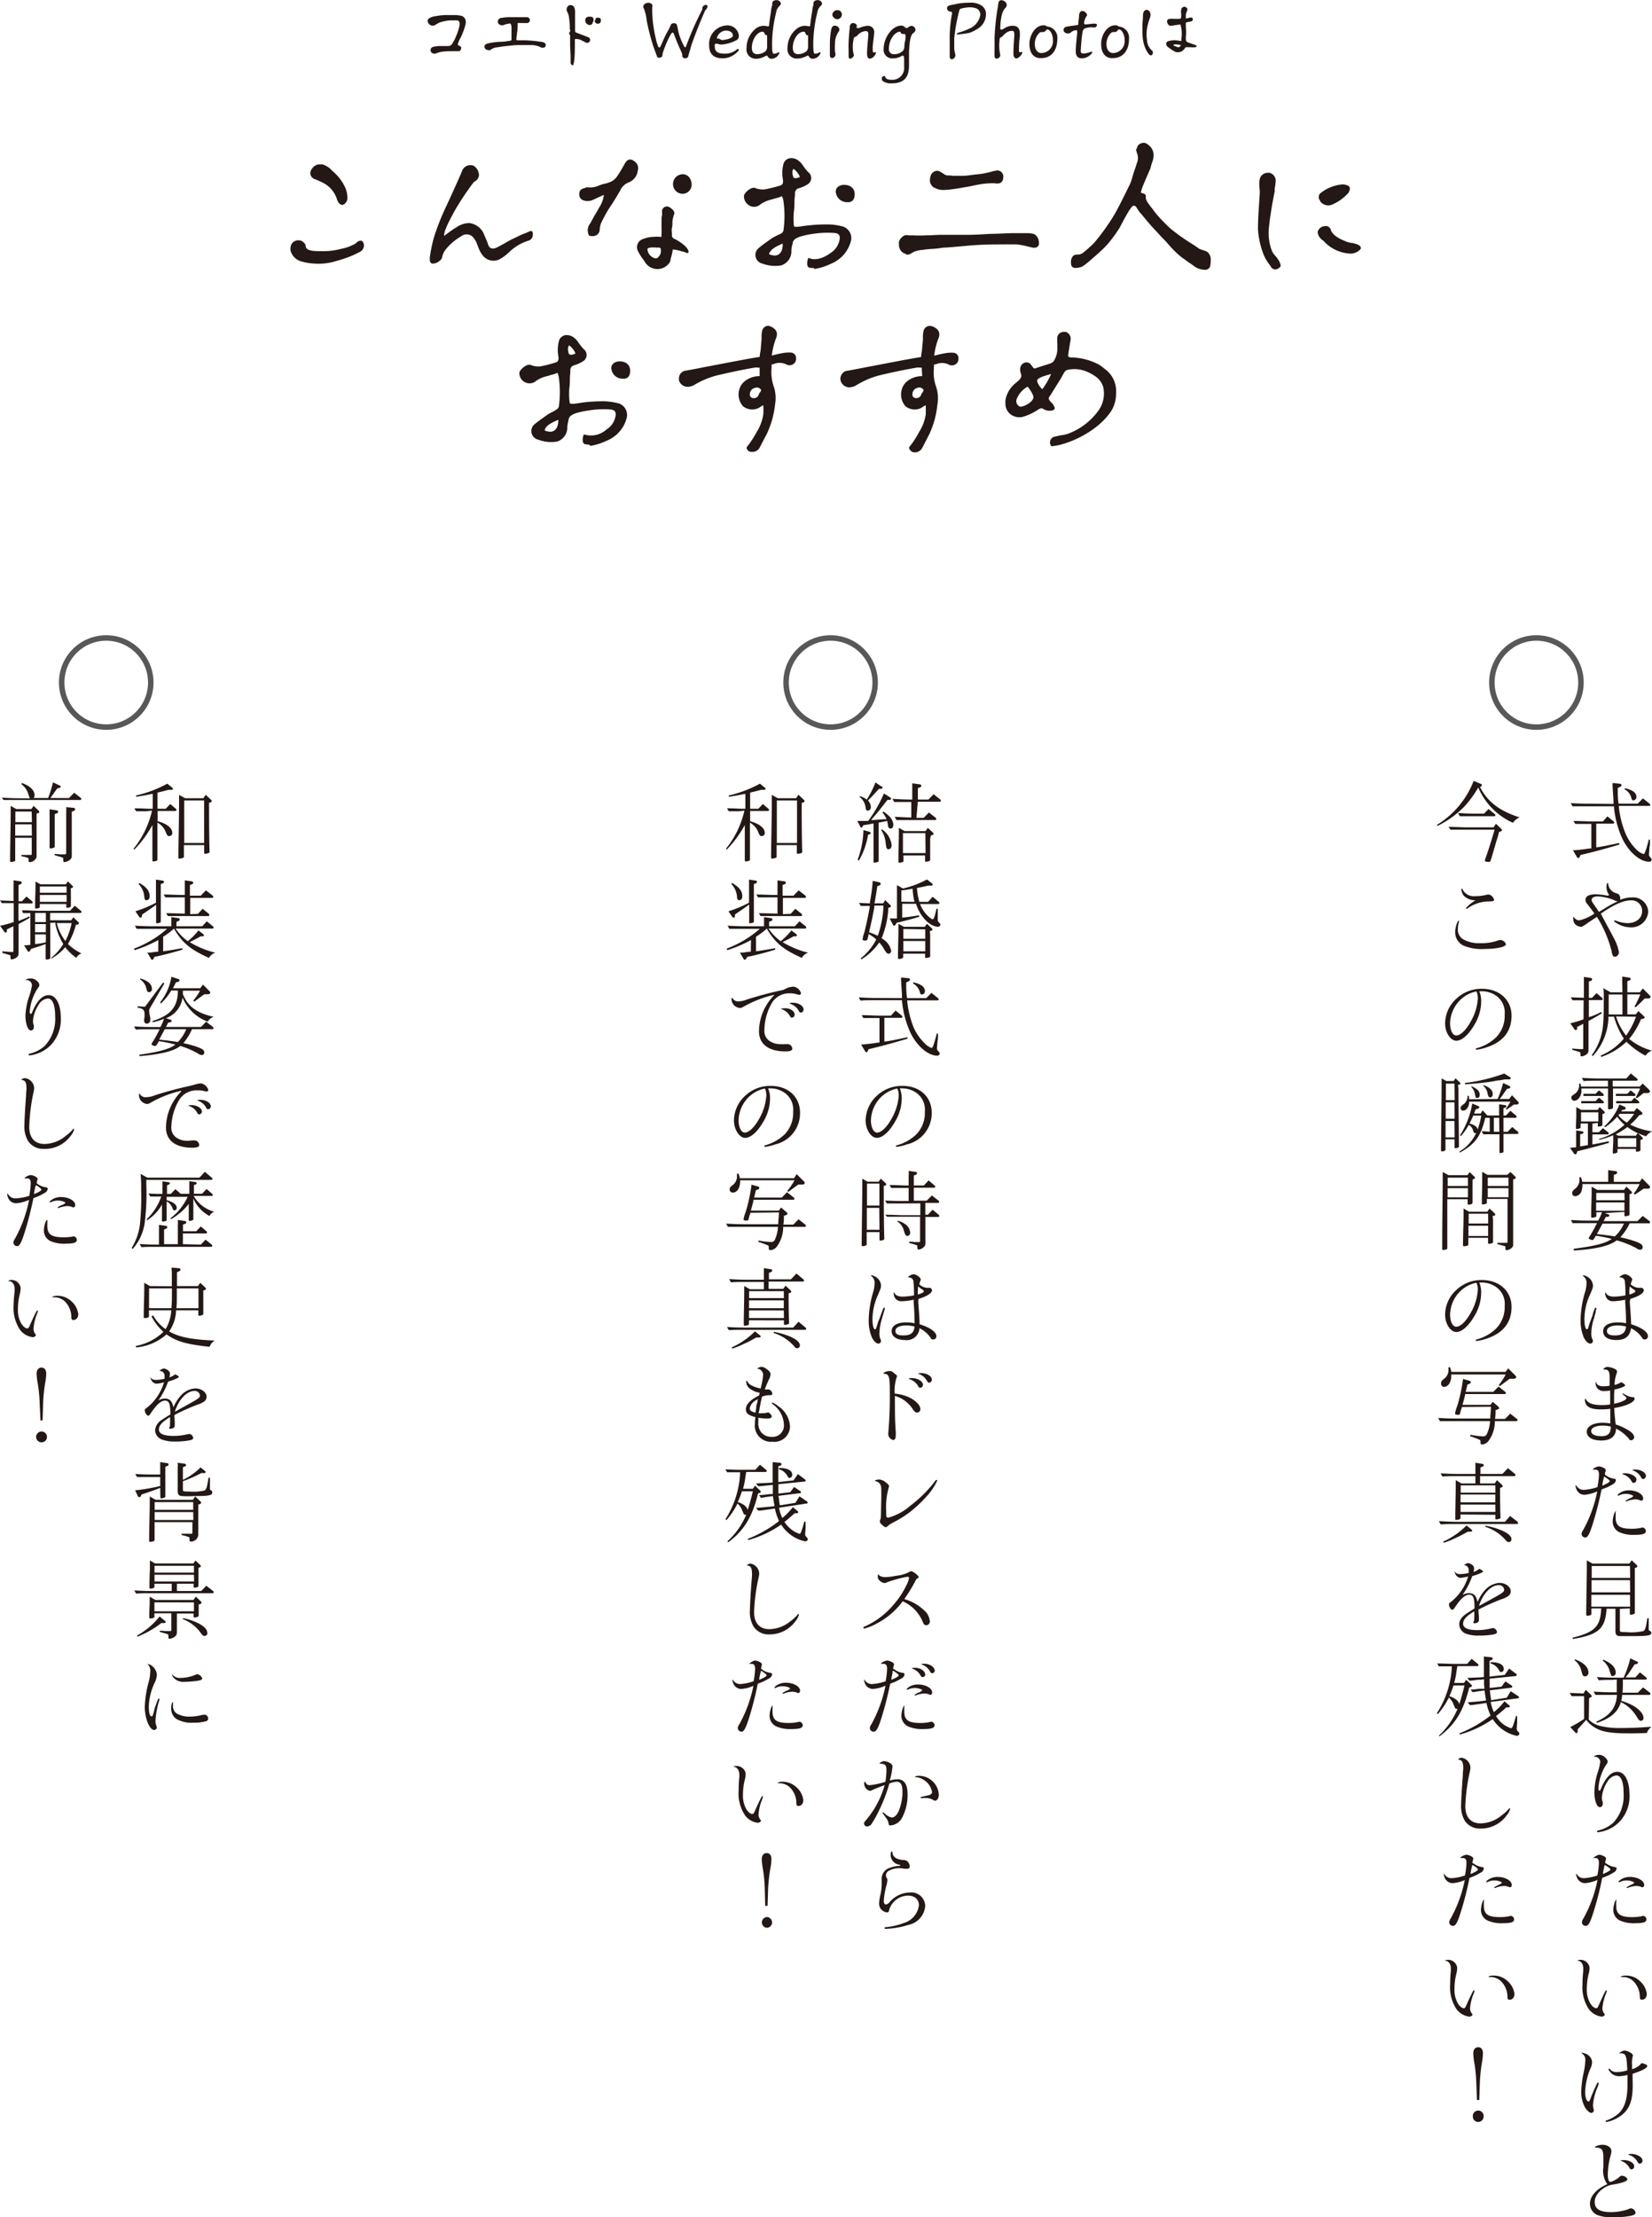 <svg xmlns="http://www.w3.org/2000/svg" width="225.82" height="303" viewBox="0 0 225.82 303"><defs><style>.cls-1{fill:#231815;}.cls-2{fill:none;stroke:#595757;stroke-miterlimit:10;stroke-width:0.75px;}</style></defs><g id="レイヤー_2" data-name="レイヤー 2"><g id="デザイン"><path class="cls-1" d="M41.06,35.69a2.12,2.12,0,0,1-1.29-1.27A1.18,1.18,0,0,1,39.7,34a1.26,1.26,0,0,1,.25-.79,1.11,1.11,0,0,1,1-.36c.37,0,.84.48.84.77,0,.7,1.24.7,2,.7A9.64,9.64,0,0,0,46.65,34a6.17,6.17,0,0,0,2-.75l.06-.07a.88.88,0,0,1,.59-.29c.3,0,.45.36.45.66a1,1,0,0,1-.61.9,14.47,14.47,0,0,1-3.05,1.18,8.09,8.09,0,0,1-2.92.4A8.43,8.43,0,0,1,41.06,35.69ZM46,27.05a3.8,3.8,0,0,0-1.59-1.93,11.28,11.28,0,0,0-1.4-.65.86.86,0,0,1-.38-1.38,1.24,1.24,0,0,1,1.1-.63,2.06,2.06,0,0,1,.34,0,2.89,2.89,0,0,1,1.36.9,6.34,6.34,0,0,1,1.56,1.88,3.66,3.66,0,0,1,.5,1.76,1,1,0,0,1-.64,1C46.42,28,46.19,27.68,46,27.05Z"/><path class="cls-1" d="M58.76,35.44a1.88,1.88,0,0,1,0-.34,21.84,21.84,0,0,1,.54-2.6A33.38,33.38,0,0,1,61,28.18c.61-1.29,2.13-4.66,2.15-4.8a1.21,1.21,0,0,1,1.18-.81.81.81,0,0,1,.45.11A1.52,1.52,0,0,1,65.47,24a1.09,1.09,0,0,1-.56.79,1.16,1.16,0,0,0-.25.23,38.06,38.06,0,0,0-2.49,3.75c-.29.54-1,1.83-1.22,2.47a2.54,2.54,0,0,0-.25,1l.52-.38a14.55,14.55,0,0,1,1.38-.93,3.13,3.13,0,0,1,1.56-.45A2.54,2.54,0,0,1,66,31.68c.22.43.43,1,.61,1.4l.13.39c.21.54.64.65,1.34.27l.86-.47c.52-.3,1-.57,1.26-.68.75-.34,1-.52,1.74-.77a.71.71,0,0,1,.25-.11c.25-.14.54-.28.64.11a.53.53,0,0,1,0,.2.82.82,0,0,1-.57.86A6.53,6.53,0,0,0,70,34.1a3.34,3.34,0,0,0-.38.34,6,6,0,0,1-1.11.86,1.86,1.86,0,0,1-2.38-.23,3.42,3.42,0,0,1-.7-1.15c-.09-.2-.13-.36-.2-.5a2.64,2.64,0,0,0-.45-.86A1.2,1.2,0,0,0,63,32.32,7.37,7.37,0,0,0,61,34a2.45,2.45,0,0,0-.57,1.18c0,.27-.67.83-1.17.83A.49.49,0,0,1,59,36,.55.55,0,0,1,58.76,35.44Z"/><path class="cls-1" d="M80.68,30.53l.61-1.11a11.51,11.51,0,0,0,.61-1.06,3.82,3.82,0,0,0,.64-1.72c-.23.09-.52.23-.82.36a8.67,8.67,0,0,1-.79.36,1.7,1.7,0,0,1-1.22,0,.8.8,0,0,1-.52-.88c0-.43.2-.63.68-.77a.47.47,0,0,0,.16-.05.42.42,0,0,1,.31-.06,2.84,2.84,0,0,0,1.49-.23,5,5,0,0,1,.68-.23,4.33,4.33,0,0,0,1.18-.4,2.37,2.37,0,0,0,.68-.66c.38-.56.72-1.15,1.06-1.76.2-.34.43-.52.7-.52a.89.89,0,0,1,.59.25,1.12,1.12,0,0,1,.45,1.31A1.93,1.93,0,0,1,86,24.9a2.15,2.15,0,0,0-1.24,1.17c-.43.73-.91,1.54-1.41,2.27a18.85,18.85,0,0,0-1.15,2.08,2.53,2.53,0,0,0-.22.9c0,.75-.66,1.11-1.45.88A1.5,1.5,0,0,1,80.68,30.53Zm7.21,4.88a7,7,0,0,1-.72-1.17,1.17,1.17,0,0,1,.48-1.47,4.27,4.27,0,0,1,1.78-.41,4.6,4.6,0,0,1,.73,0l.27,0a3,3,0,0,1,0-.48,6.07,6.07,0,0,0,0-.61c0-.32,0-.61,0-.95,0-.09,0-.16,0-.25a.86.86,0,0,0,0-.22,1.14,1.14,0,0,1,.07-.41,2.2,2.2,0,0,0,0-.36,1.77,1.77,0,0,1,0-.32.69.69,0,0,1,.79-.54c.32.09,1,.59.88,1a4.79,4.79,0,0,0-.25,1c0,.41,0,.68-.07.93s0,.52,0,.92a.5.5,0,0,0,.29.55,5.6,5.6,0,0,1,1.56,1.06,1.67,1.67,0,0,1,.43.68c0,.09-.06.22-.15.22a.59.59,0,0,1-.3-.09.34.34,0,0,0-.18-.07,3,3,0,0,1-.43-.11,7.19,7.19,0,0,0-.88-.2.61.61,0,0,0-.23,0,5.76,5.76,0,0,1-.29,1.25s0,.07,0,.11a1.28,1.28,0,0,1-.13.39,2,2,0,0,1-3.35,0A3.64,3.64,0,0,0,87.89,35.41ZM90,35.12a1.19,1.19,0,0,0,.34-1c0-.2-.09-.27-.27-.29a2.22,2.22,0,0,1-.38,0,3.58,3.58,0,0,0-.75,0c-.38.05-.47.12-.43.3a1.38,1.38,0,0,0,1.06,1.17A.47.47,0,0,0,90,35.12Zm2-9.93a1.34,1.34,0,0,1,1.31-1.38c.68,0,1.16.52,1.23,1.31v.09a1.23,1.23,0,0,1-1.23,1.27A1.31,1.31,0,0,1,92,25.19Z"/><path class="cls-1" d="M111.22,36.63a3,3,0,0,1-.59-.06c-.45-.09-.29-1.09-.11-1.34.81.41,1.92.14,3-.65a2.69,2.69,0,0,0,1.2-1.63c.2-.7,0-1.06-.64-1.11a12.75,12.75,0,0,0-2.89.11,11.63,11.63,0,0,0-1.58.32,2.84,2.84,0,0,0-1,.45,1.13,1.13,0,0,0-.25.43.19.19,0,0,0,0,.12,3.16,3.16,0,0,0-.18,1,2,2,0,0,1-1.41,2,4.88,4.88,0,0,1-2.55-.25,1.21,1.21,0,0,1-.45-2.17c.54-.46,1.15-.86,1.74-1.29.29-.18.58-.32.9-.48l.3-.13a.69.69,0,0,0,.38-.43,14.16,14.16,0,0,0,0-4.05,1.94,1.94,0,0,0-.18-.61l0-.05c-.22.07-.43.18-.65.23a8,8,0,0,0-.8.23,4.11,4.11,0,0,0-1.65.76,1.27,1.27,0,0,1-1.62-.13,1.33,1.33,0,0,1-.48-.91.67.67,0,0,1,0-.31c.15-.45,1-1.16,1.49-1a2.78,2.78,0,0,0,1.33.2,18,18,0,0,0,2-.49c.54-.14.57-.41.45-1.11a4.81,4.81,0,0,1,.09-1.77,1.09,1.09,0,0,1,1.09-.9,1.54,1.54,0,0,1,1,.36,2.46,2.46,0,0,1,.55.57,6.2,6.2,0,0,0,.79,1,1,1,0,0,1,0,1.58,4.4,4.4,0,0,1-1.33.61.69.69,0,0,0-.5.75c0,.32-.07.65-.07,1s0,.89-.07,1.34a9.63,9.63,0,0,0,0,2.08c.11.25,1.29-.05,1.94-.09a23.17,23.17,0,0,1,2.9-.14,8.41,8.41,0,0,1,1.9.3,1.67,1.67,0,0,1,1.06,1.92,4.6,4.6,0,0,1-2.76,3.16,7.68,7.68,0,0,1-2.21.7Zm-5.34-1.71c.7,0,1.15-.59,1.11-1.63-1,.41-1.76.86-1.86,1.45A2.14,2.14,0,0,0,105.88,34.92Zm3.46-10.75a2.51,2.51,0,0,0-.88-1.1,1.19,1.19,0,0,0-.14.38c0,.5.12.88.27.88A1.06,1.06,0,0,0,109.34,24.17Zm4.91,2.09c-.07-.57.45-1,1.13-1,.9,0,1.45.52,1.45,1.26s-.34,1.16-1,1.11A1.54,1.54,0,0,1,114.25,26.26Z"/><path class="cls-1" d="M123.83,34.69a1.15,1.15,0,0,1-.75-.52,1.52,1.52,0,0,1-.2-.84,1.23,1.23,0,0,1,0-.27,1.41,1.41,0,0,1,.8-.9,1.15,1.15,0,0,1,.51,0,4.28,4.28,0,0,0,.55,0,17.55,17.55,0,0,0,1.92,0c.7,0,1.36-.07,2-.07s1.26,0,1.9,0l1.87,0c1.16,0,2.29-.12,3.44-.14s1.74-.09,2.92-.09h.68l.63,0h.36a3.92,3.92,0,0,1,.91.13,1.37,1.37,0,0,1,.65,1.18v.09a.49.49,0,0,1-.09.34.92.92,0,0,1-.2.18.58.58,0,0,1-.34.07.81.81,0,0,0-.11,0c-.16,0-.37-.09-.57-.11A11.85,11.85,0,0,0,139,33.4l-1,0a5.19,5.19,0,0,0-.68,0c-1.56,0-2.46,0-3.89.09s-2.71.25-4.16.34c-.34,0-.68.07-1,.11s-.72.07-1.11.09-.72.07-1.06.12a3.8,3.8,0,0,0-1,.2,2.47,2.47,0,0,0-.56.29,1.14,1.14,0,0,1-.66.16Zm3.91-9a1.28,1.28,0,0,1-.61-.83,1.29,1.29,0,0,1,0-.39,1.44,1.44,0,0,1,.13-.56,1,1,0,0,1,.52-.5,1.09,1.09,0,0,1,.32-.07,1,1,0,0,1,.47.16,4.82,4.82,0,0,1,.57.36,1.31,1.31,0,0,0,.41.12l.4,0a2.32,2.32,0,0,0,.57.05c.36,0,.72,0,1,0,.54,0,1.06-.09,1.54-.15s1-.09,1.42-.18a13.59,13.59,0,0,0,1.4-.34H136a.9.9,0,0,1,.34-.07.85.85,0,0,1,.79.65.72.72,0,0,1,0,.34.75.75,0,0,1-.54.77,1.51,1.51,0,0,1-.59,0,6.22,6.22,0,0,0-.68,0,9.81,9.81,0,0,0-1.58.18c-.54.09-1.06.23-1.63.32s-1.11.2-1.67.27a9.92,9.92,0,0,1-1.61.14A2.13,2.13,0,0,1,127.74,25.64Z"/><path class="cls-1" d="M164.72,36.88a3.64,3.64,0,0,1-.92-.18,3.18,3.18,0,0,1-.71-.43c-.27-.2-.52-.36-.79-.54a5.3,5.3,0,0,0-.65-.47A11.11,11.11,0,0,1,160.27,34c-.43-.43-.77-.89-1.18-1.29s-.79-.86-1.17-1.25-.73-.81-1.11-1.24l-.57-.7-.54-.63c-.16-.23-.25-.41-.34-.52a.42.42,0,0,0-.47-.25c-.3.2-.75.9-1.84,3a19.09,19.09,0,0,1-1.69,2.3,16.45,16.45,0,0,1-1.29,1.25c-.45.4-.93.83-1.54,1.33a3.81,3.81,0,0,1-.65.45,2.58,2.58,0,0,1-.75.16l-.18,0a.5.5,0,0,1-.36-.13.58.58,0,0,1-.18-.43,2.37,2.37,0,0,1,0-.52,1.22,1.22,0,0,1,.18-.41c.12-.27.34-.27.59-.34a1.09,1.09,0,0,0,.9-.27,7.53,7.53,0,0,0,.82-.7,7.5,7.5,0,0,0,.77-.75,30,30,0,0,0,2.55-3.55c.64-1.06,1.45-2.75,2.17-4.2.34-.68.46-1.45.75-2.2.11-.31.18-.56.27-.83a1.71,1.71,0,0,0,.14-.61v-.21a2.29,2.29,0,0,0-.16-.61c0-.13-.14-.31-.07-.45s0-.09.09-.11a.81.81,0,0,1,.57-.7.87.87,0,0,1,.43-.07.79.79,0,0,1,.49.23,1.75,1.75,0,0,1,.77,1.76,2.45,2.45,0,0,1-.18.68,5.66,5.66,0,0,0-.22.79c-.25.59-.59,1.33-.86,2a8.55,8.55,0,0,0-.46,1.29.17.17,0,0,0,.12.11,1.34,1.34,0,0,1,.4.13.41.41,0,0,1,.16.39.78.78,0,0,0,.12.52,2.15,2.15,0,0,0,.36.56,3.62,3.62,0,0,0,.38.5,13.43,13.43,0,0,0,1.06,1.31c.28.3.55.59,1.18,1.2a11.32,11.32,0,0,0,1,.82c.43.33.86.65,1.5,1.06.36.25.85.54,1.06.68a3.62,3.62,0,0,0,.41.27.8.8,0,0,0,.29.2c.27.11.5.18.7.25a1,1,0,0,1,.47.27,1.32,1.32,0,0,1,.34.79,1.63,1.63,0,0,1,0,.37,3.15,3.15,0,0,1-.09.72.79.79,0,0,1-.3.36A1.28,1.28,0,0,1,164.72,36.88Z"/><path class="cls-1" d="M173.8,36.57c-.09-.16-.21-.32-.32-.48a5.67,5.67,0,0,1-.77-1.35,11.58,11.58,0,0,1-.75-3.37v-.18c0-1.52.14-3,.23-4.57a4.59,4.59,0,0,0,0-.73,4.51,4.51,0,0,1-.05-.65,2.61,2.61,0,0,1,.11-.93,1.14,1.14,0,0,1,1.07-.7.71.71,0,0,1,.2,0,1.12,1.12,0,0,1,.86,1.11,8.34,8.34,0,0,1-.14,1.09,2.09,2.09,0,0,1,0,.34L173.89,28c-.16,1-.32,2-.43,3.05a6.91,6.91,0,0,0,.38,3.17,2.4,2.4,0,0,0,.5.75,4,4,0,0,1,.5.7,1.62,1.62,0,0,1,.22.65c0,.21-.47.5-.7.5A.69.69,0,0,1,173.8,36.57ZM181,33a1.21,1.21,0,0,0-.24-.2,1.2,1.2,0,0,1-.23-.21,1.35,1.35,0,0,1-.41-.92,1.08,1.08,0,0,1,1-.77.71.71,0,0,1,.81.56c.34.86,1.45,1.27,2.06,1.54a3.25,3.25,0,0,0,.79.2c.16,0,.34.07.5.12.45.09.74.34.74.56a.28.28,0,0,1-.11.23,1.83,1.83,0,0,1-1.63.52A5.19,5.19,0,0,1,181,33Zm-.51-5.54a.72.72,0,0,1,.13-1.15,5.44,5.44,0,0,1,2.9-1.11c.15,0,1.06.07,1,.59a1.2,1.2,0,0,1-.45.83A6.23,6.23,0,0,1,182,28,1.4,1.4,0,0,1,180.45,27.5Z"/><path class="cls-1" d="M80.54,60.76a2.38,2.38,0,0,1-.59-.07c-.45-.09-.3-1.09-.12-1.33a3.14,3.14,0,0,0,3.06-.66,2.66,2.66,0,0,0,1.2-1.63c.2-.7,0-1.06-.64-1.11a12.18,12.18,0,0,0-2.89.12,11.62,11.62,0,0,0-1.58.31,2.7,2.7,0,0,0-1,.46,1.06,1.06,0,0,0-.25.43.16.16,0,0,0,0,.11,4,4,0,0,0-.18,1,2,2,0,0,1-1.4,1.95,4.88,4.88,0,0,1-2.55-.25,1.21,1.21,0,0,1-.46-2.17c.55-.45,1.16-.86,1.75-1.29.29-.18.58-.32.9-.48L76,56a.71.71,0,0,0,.39-.43,14.53,14.53,0,0,0,0-4,2,2,0,0,0-.18-.61l0,0c-.23.06-.43.18-.66.22s-.52.16-.79.23a4,4,0,0,0-1.65.77,1.39,1.39,0,0,1-2.1-1,.85.85,0,0,1,0-.32c.16-.45,1-1.15,1.5-1a2.77,2.77,0,0,0,1.33.21,18.1,18.1,0,0,0,2-.5c.54-.14.57-.41.45-1.11a4.75,4.75,0,0,1,.09-1.76,1.09,1.09,0,0,1,1.09-.91,1.62,1.62,0,0,1,1,.36,2.59,2.59,0,0,1,.54.57,7,7,0,0,0,.79,1,1,1,0,0,1,0,1.58,4.66,4.66,0,0,1-1.33.62.67.67,0,0,0-.5.74c0,.32-.07.66-.07,1s0,.88-.07,1.33a9.63,9.63,0,0,0,.05,2.08c.11.25,1.29,0,1.94-.09a23.17,23.17,0,0,1,2.9-.14,9,9,0,0,1,1.9.3,1.67,1.67,0,0,1,1.06,1.92,4.59,4.59,0,0,1-2.76,3.17,8.06,8.06,0,0,1-2.22.7ZM75.2,59c.7,0,1.15-.59,1.11-1.63-1,.41-1.77.86-1.86,1.45A2,2,0,0,0,75.2,59ZM78.66,48.3a2.47,2.47,0,0,0-.88-1.11,1.19,1.19,0,0,0-.14.38c0,.5.11.89.27.89A1.11,1.11,0,0,0,78.66,48.3Zm4.91,2.08c-.07-.57.45-1,1.13-1,.9,0,1.44.52,1.44,1.27s-.33,1.15-1,1.1A1.53,1.53,0,0,1,83.57,50.38Z"/><path class="cls-1" d="M102.31,61.62c-.23-.21-.3-.41-.21-.55a2.93,2.93,0,0,1,.21-.27,12.61,12.61,0,0,0,1.11-1.74,6.27,6.27,0,0,0,.92-2.44,10.65,10.65,0,0,0,0-1.24,3.09,3.09,0,0,0-.43.24l-.18.12a2,2,0,0,1-2.17-.23,2.44,2.44,0,0,1-.16-3,2.24,2.24,0,0,1,.54-.52,3.23,3.23,0,0,1,1.9-.59l0-.16c0-.29,0-.63,0-1h-.22a1.29,1.29,0,0,0-.48,0c-1.6.27-3.18.61-4.88,1a11.58,11.58,0,0,0-3.37,1.37,1.91,1.91,0,0,1-.88.25,1.23,1.23,0,0,1-1.2-.88,1.28,1.28,0,0,1,0-.27,1.05,1.05,0,0,1,.93-1.06c1.07-.18,2.06-.39,3-.57l2-.38c1.79-.34,3.42-.66,5.11-.93,0-.32.07-.61.12-.88l.13-1.52v-.38a2.86,2.86,0,0,1,.07-.7.87.87,0,0,1,.88-.77H105c.5.07,1.22.52,1.2,1.13a1.29,1.29,0,0,1-.07.45,9.8,9.8,0,0,0-.63,2.49c.61-.16.9-.23,1.49-.34a4.72,4.72,0,0,1,1.09-.07.74.74,0,0,1,.74.79.88.88,0,0,1-1,.93.42.42,0,0,1-.27-.07,2.1,2.1,0,0,0-1.72-.11,1.58,1.58,0,0,1-.36.09s0,.11,0,.36v.12a5.86,5.86,0,0,0,.3,2.53,4.92,4.92,0,0,1,.18,2.42,12.43,12.43,0,0,1-1.15,4.09c-.32.59-.68,1.31-1,1.92a1.16,1.16,0,0,1-1,.5h-.07A.7.7,0,0,1,102.31,61.62Zm1.42-7.74a.56.56,0,0,1,.16-.25c.11-.18.2-.29.11-.4-.27-.32-.56-.34-1-.16a.91.91,0,0,0-.5.81.47.47,0,0,0,.45.52A.7.7,0,0,0,103.73,53.88Z"/><path class="cls-1" d="M124.52,61.62c-.23-.21-.3-.41-.21-.55a2.93,2.93,0,0,1,.21-.27,11.86,11.86,0,0,0,1.1-1.74,6.3,6.3,0,0,0,.93-2.44c0-.34,0-.77,0-1.24a2.61,2.61,0,0,0-.43.24l-.18.12a2,2,0,0,1-2.17-.23,2.44,2.44,0,0,1-.16-3,2.24,2.24,0,0,1,.54-.52,3.23,3.23,0,0,1,1.9-.59l0-.16c0-.29-.05-.63-.05-1h-.22a1.29,1.29,0,0,0-.48,0c-1.6.27-3.19.61-4.88,1A11.58,11.58,0,0,0,117,52.68a1.94,1.94,0,0,1-.88.25,1.23,1.23,0,0,1-1.2-.88,1.28,1.28,0,0,1-.05-.27,1.21,1.21,0,0,1,.57-1,1.13,1.13,0,0,1,.36-.11c1.06-.18,2.06-.39,3-.57l2-.38c1.79-.34,3.42-.66,5.11-.93,0-.32.07-.61.11-.88l.14-1.52v-.38a2.86,2.86,0,0,1,.07-.7.87.87,0,0,1,.88-.77h.09c.5.07,1.22.52,1.2,1.13a1.29,1.29,0,0,1-.07.45,9.39,9.39,0,0,0-.63,2.49c.61-.16.9-.23,1.49-.34a4.67,4.67,0,0,1,1.08-.07.74.74,0,0,1,.75.79.88.88,0,0,1-1,.93.42.42,0,0,1-.27-.07,2.1,2.1,0,0,0-1.72-.11,1.66,1.66,0,0,1-.37.09s0,.11,0,.36v.12a5.71,5.71,0,0,0,.3,2.53,4.92,4.92,0,0,1,.18,2.42A12.45,12.45,0,0,1,127,59.4c-.31.59-.67,1.31-1,1.92a1.17,1.17,0,0,1-1,.5H125A.7.7,0,0,1,124.52,61.62Zm1.42-7.74a.56.56,0,0,1,.16-.25c.11-.18.2-.29.11-.4-.27-.32-.56-.34-1-.16a.92.92,0,0,0-.49.81.47.47,0,0,0,.45.52A.7.7,0,0,0,125.94,53.88Z"/><path class="cls-1" d="M144,59.72c.29-.09.65-.16,1-.23a5.37,5.37,0,0,0,1-.22,9,9,0,0,0,4.16-3.17,4,4,0,0,0,.63-3.26,2.74,2.74,0,0,0-1.15-1.47,5.72,5.72,0,0,0-1.52-.74,4.3,4.3,0,0,0-2.17-.09c-.34.06-.47.34-.65.67a1.24,1.24,0,0,0-.16.3c-.48.79-1,1.6-1.5,2.42-.27.38-.45.52,0,1a1.7,1.7,0,0,1,.54.83c0,.25-.29.37-.68.37a1.69,1.69,0,0,1-.9-.25c-.27-.21-.52,0-.79.16a7.58,7.58,0,0,1-1.79.86,2,2,0,0,1-1.88-.28,1.82,1.82,0,0,1-.7-1.53,1.89,1.89,0,0,1,0-.41,3.8,3.8,0,0,1,1.42-2.35c.5-.43.88-.73.7-1.25s-.2-1.15.39-1.47a.77.77,0,0,1,1,.25c.14.21.34.5.5.5.66-.23,1.31-.43,2-.65a1.39,1.39,0,0,0,.56-.32,3.19,3.19,0,0,0,.52-2,2.55,2.55,0,0,0,0-.38,7.33,7.33,0,0,1,0-.95.87.87,0,0,1,.91-.7,1.23,1.23,0,0,1,.27,0,1,1,0,0,1,.63,1.13l-.07.39c-.09.56-.2,1.17-.27,1.78a.39.39,0,0,0,.36.18,8.53,8.53,0,0,1,3.89,1c.3.2.52.38.77.58a3.69,3.69,0,0,1,1.54,3.21v.19a4.46,4.46,0,0,1-.72,2.44,9.61,9.61,0,0,1-1.77,1.9,13.79,13.79,0,0,1-5.15,2.62,7.7,7.7,0,0,1-1.2.2A.81.81,0,0,1,144,59.72Zm-2.74-5.32c.07-.31-.32-1-.79-1.56A3.34,3.34,0,0,0,139,54.47a.82.82,0,0,0,.45,1.11C140.09,55.58,141.15,54.9,141.24,54.4Zm2.44-3.3c-1.9.52-2,.75-1.9,1.09a2.5,2.5,0,0,0,.68,1A10.27,10.27,0,0,0,143.68,51.1Z"/><path class="cls-1" d="M59.36,7.32A.47.47,0,0,1,59,6.51a1,1,0,0,1,.43-.15,4.68,4.68,0,0,1,.78-.07c.46,0,.81,0,1.12,0a.63.63,0,0,0,.53-.4A4.6,4.6,0,0,0,62.32,5a7.39,7.39,0,0,0,.47-1.41c.11-.52,0-.79-.38-.81-.17,0-.63,0-.78,0a6,6,0,0,0-1.49.28,4.23,4.23,0,0,0-.6.32.64.64,0,0,1-.64.08.7.7,0,0,1-.44-.58.44.44,0,0,1,.21-.38,2,2,0,0,1,.8-.28,9.51,9.51,0,0,1,1.41-.16c.33,0,.56,0,.81,0l.68,0,.55.07a.84.84,0,0,1,.75.88,1.71,1.71,0,0,1-.06.43A11.19,11.19,0,0,1,63,5.09l-.11.2a3.15,3.15,0,0,0-.3.76.23.23,0,0,0,0,.07c0,.07.06.08.17.12s.26.12.28.26S63,7,62.65,7h-.19l-.58,0c-.29,0-1.05,0-1.35.06a3.23,3.23,0,0,0-.83.2.9.9,0,0,1-.28.09Z"/><path class="cls-1" d="M66.84,6.86a.89.89,0,0,1-.4-.1.53.53,0,0,1-.22-.39v0c0-.2.17-.36.45-.43a8.47,8.47,0,0,1,1.58-.22,8.37,8.37,0,0,0,1.51-.16c.13,0,.16-.09.16-.25,0-.39,0-1.39,0-1.65a1,1,0,0,0-.15-.45,2.59,2.59,0,0,0-.84.18.65.65,0,0,1-.78-.15.48.48,0,0,1,.09-.68.58.58,0,0,1,.31-.12h.07a5.28,5.28,0,0,1,1-.09c.43,0,1,0,1.35,0l.22,0h.33l.48,0a.41.41,0,0,1,.43.46.42.42,0,0,1-.48.34l-.37,0a2.6,2.6,0,0,0-.3,0,3.59,3.59,0,0,0-.52,0c0,.07,0,.13,0,.18a1.28,1.28,0,0,0,0,.19,5.61,5.61,0,0,1-.09,1c0,.26-.07.51-.08.73s0,.25.15.26h.05c.09,0,.22,0,.32,0l.68,0a18.25,18.25,0,0,1,2.39.24.57.57,0,0,1,.41.3.5.5,0,0,1,0,.16.3.3,0,0,1-.2.28.67.67,0,0,1-.42,0,2.84,2.84,0,0,0-1.32-.33h-.49c-.41,0-.86,0-1.24,0-.63,0-1.24.09-1.76.14s-.91.12-1.18.17l-.14,0a2.11,2.11,0,0,0-.7.28A.32.32,0,0,1,66.84,6.86Z"/><path class="cls-1" d="M78,8.51l0-.61c0-.57-.06-1.23-.07-1.71,0-.17,0-.34,0-.51V5.05a.42.42,0,0,0,0-.2c-.17-.31-.17-.32,0-.56v0A.3.3,0,0,0,77.89,4c0-.11,0-.23,0-.34,0-.48-.07-.95-.13-1.42a2,2,0,0,0-.21-.6.69.69,0,0,1-.1-.35.69.69,0,0,1,.29-.54A.44.44,0,0,1,78,.7a.56.56,0,0,1,.48.26,1.86,1.86,0,0,1,.13.54c0,.42,0,.87,0,1.3v.84c0,.14,0,.28,0,.43,0,.31,0,.33.36.46l1.41.54a.41.41,0,0,1,.26.53.38.38,0,0,1-.5.23c-.13,0-.27-.14-.41-.21l-.08,0a1.39,1.39,0,0,0-1.07-.27v.32a2.81,2.81,0,0,1,0,.29c0,.62,0,1.53-.07,2.15a3.71,3.71,0,0,1-.12.68.11.11,0,0,1-.06.09l0,0s0,0,0,.06A.4.4,0,0,1,78,8.51Zm2-5.65c0-.49.24-.58.63-.58a.6.6,0,0,1,.38.09c.12.09.12.27.13.42S81,3,81,3.14s-.2.28-.36.28A.64.64,0,0,1,80,2.86Zm1.32,0c0-.12.11-.2.11-.31s.19-.13.28-.13a.63.63,0,0,1,.34.08c.1.08.08.2.09.35v0a.4.4,0,0,1-.41.39A.44.44,0,0,1,81.28,2.88Z"/><path class="cls-1" d="M93.26,7.58a.86.86,0,0,0-.11-.45c-.26-.63-.44-.94-.78-1.83-.19-.47-.28-.85-.41-.85s-.24.19-.42.52a13.87,13.87,0,0,0-.85,2,2.16,2.16,0,0,0-.14.57c0,.22-.18.35-.51.35-.16,0-.2-.1-.32-.43s-.3-.81-.42-1.15a29.3,29.3,0,0,1-.91-3.57A5.63,5.63,0,0,0,88,1.13a.33.33,0,0,1-.08-.22.59.59,0,0,1,.4-.47.81.81,0,0,1,.31-.06.68.68,0,0,1,.52.24.48.48,0,0,1,0,.34c0,.08,0,.21,0,.33a17.41,17.41,0,0,0,.5,4,5.47,5.47,0,0,0,.3,1c0,.09.12.21.18.21s.17-.16.24-.34c.31-.67.49-1.2,1-2.06.2-.36.28-.66.41-.82a.6.6,0,0,1,.69,0c.14.25.18.85.4,1.56a10.37,10.37,0,0,0,.61,1.42c.09.18.1.19.18.2s.13-.14.17-.26a41.5,41.5,0,0,1,2.1-4.76A.59.59,0,0,0,96,1.08c0-.14.2-.34.37-.4s.35.07.35.18a.71.71,0,0,1-.2.43.91.91,0,0,0-.13.16c-.22.42-1.55,3.63-2,5.1,0,.19-.1.35-.14.52s-.1.35-.15.54a.4.4,0,0,1-.45.35A.36.36,0,0,1,93.26,7.58Z"/><path class="cls-1" d="M96.94,6.22a2.53,2.53,0,0,1,2.33-2.74A1.56,1.56,0,0,1,101,4.89a.67.67,0,0,1-.27.57,5.28,5.28,0,0,1-2.1.63A1.75,1.75,0,0,1,98.12,6c-.19-.08-.37,0-.41.07a.93.93,0,0,0,0,.33c0,.72.55.93,1.27.93a2.51,2.51,0,0,0,1.6-.46c.15-.11.25-.25.43-.11,0,0,0,0,0,.05a.59.59,0,0,1-.15.22,2.83,2.83,0,0,1-2,.94C97.32,8,96.94,7.12,96.94,6.22Zm3.24-1.37c0-.38-.36-.67-1-.67A1.33,1.33,0,0,0,98,5.2c0,.18.24,0,.36.12a.69.69,0,0,0,.56.14C99.72,5.34,100.19,5.12,100.18,4.85Z"/><path class="cls-1" d="M102.05,6.55V6.47a3.39,3.39,0,0,1,1.32-2.61,1.78,1.78,0,0,1,1.09-.33,4.73,4.73,0,0,1,.52.07c.07,0,.14,0,.15-.15.1-.93.18-1.36.27-1.95,0-.29.1-.57.16-.86,0-.05,0-.14,0-.16,0-.24.15-.4.47-.46l.14,0a.6.6,0,0,1,.5.27.41.41,0,0,1,.07.22.56.56,0,0,1-.24.35,1.58,1.58,0,0,0-.41.86,18.5,18.5,0,0,0-.55,4c0,1,0,1.62.23,1.62.48,0,.67-.3.76-.17a.11.11,0,0,1,0,.08,1.16,1.16,0,0,1-1.06.78c-.49,0-.51-.43-.66-.43s-.68.43-1.46.43A1.27,1.27,0,0,1,102.05,6.55Zm2.59.46a1,1,0,0,0,.22-.72c0-.31,0-.74,0-1.11s0-.35-.08-.36a.33.33,0,0,1-.26-.25c-.05-.08-.1-.22-.23-.23-.69-.07-1.48.93-1.52,2.13,0,.78.37.93.72.93A1.79,1.79,0,0,0,104.64,7Z"/><path class="cls-1" d="M107.65,6.55V6.47A3.36,3.36,0,0,1,109,3.86a1.78,1.78,0,0,1,1.09-.33,4.73,4.73,0,0,1,.52.07c.07,0,.13,0,.14-.15.11-.93.18-1.36.28-1.95,0-.29.09-.57.16-.86,0-.05,0-.14,0-.16,0-.24.15-.4.46-.46l.15,0a.6.6,0,0,1,.5.27.41.41,0,0,1,.07.22.6.6,0,0,1-.24.35,1.58,1.58,0,0,0-.41.86,18.5,18.5,0,0,0-.55,4c0,1,0,1.62.23,1.62.48,0,.67-.3.76-.17a.11.11,0,0,1,0,.08,1.16,1.16,0,0,1-1.06.78c-.49,0-.51-.43-.66-.43S109.77,8,109,8A1.26,1.26,0,0,1,107.65,6.55Zm2.59.46a1,1,0,0,0,.22-.72c0-.31,0-.74,0-1.11s0-.35-.08-.36-.18,0-.27-.25-.09-.22-.22-.23c-.7-.07-1.49.93-1.52,2.13,0,.78.37.93.72.93A1.79,1.79,0,0,0,110.24,7Z"/><path class="cls-1" d="M113.44,7.64v0c0-.62,0-1.18,0-1.87A11.17,11.17,0,0,1,113.63,4c.07-.26.18-.51.5-.49a.62.62,0,0,1,.61.5.5.5,0,0,1-.08.29A2.78,2.78,0,0,0,114.14,6a7,7,0,0,0,0,1c0,.18.07.32.07.42a.52.52,0,0,1-.48.52h0A.34.34,0,0,1,113.44,7.64ZM113.77,2a.69.69,0,0,1,.74-.61.59.59,0,0,1,.57.57.67.67,0,0,1-.6.67A.73.73,0,0,1,113.77,2Z"/><path class="cls-1" d="M116,7.44c0-.22,0-.43,0-.62A14.3,14.3,0,0,1,116.05,5c0-.34.1-1,.11-1.33s.23-.52.44-.52a.6.6,0,0,1,.27.06c.31.17.27.28.24.38s0,.15,0,.21.27.05.42,0a2.74,2.74,0,0,1,1.11-.27.83.83,0,0,1,.86.91c0,.23-.19,1.65-.21,1.94,0,.56,0,.77.14.79s.24-.08.31,0a.11.11,0,0,1,0,.06,1.08,1.08,0,0,1-.84.79c-.28,0-.38-.3-.38-.78s.13-1.91.18-2.48c0-.25,0-.51-.38-.51a1.62,1.62,0,0,0-1.08.55c-.11.12-.14.18-.3.22a.37.37,0,0,0-.26.37,4.7,4.7,0,0,0,0,2c.15.18-.14.63-.52.63C116,8,116,7.72,116,7.44Z"/><path class="cls-1" d="M120.93,11.22c-.27-.13-.39-.23-.39-.45a.68.68,0,0,1,0-.12.32.32,0,0,1,.32-.25.14.14,0,0,1,.16.11c0,.16.21.39.8.39a1.61,1.61,0,0,0,1.77-1.76c0-.23,0-.5,0-.7,0-.49,0-.77-.11-.81s-.23,0-.39.11a2.33,2.33,0,0,1-1.07.24,1.17,1.17,0,0,1-1.23-1.3c0-1.53,1.17-3.18,2.4-3.18a.72.72,0,0,1,.5.21.4.4,0,0,0,.26.13.27.27,0,0,0,.17-.08c.27-.21.57-.38.9,0a.48.48,0,0,1,.12.31.5.5,0,0,1-.26.42c-.46.26-.54,1.32-.62,2.52,0,.49,0,1.06,0,1.53v.37c0,1.64-.63,2.48-2.42,2.48A1.86,1.86,0,0,1,120.93,11.22Zm2.53-4.31a1.08,1.08,0,0,0,.16-.49c0-.42.08-.69.15-1.12a3.62,3.62,0,0,0,0-.5c0-.16-.14-.16-.3-.15-.43,0-.31-.32-.44-.32-.65,0-1.52,1-1.52,2.35a.65.65,0,0,0,.63.73A1.74,1.74,0,0,0,123.46,6.91Z"/><path class="cls-1" d="M129.82,7.74c0-.26,0-.53,0-.8l0-2.17A18.69,18.69,0,0,1,130.11,2a.5.5,0,0,0,0-.34.35.35,0,0,0-.21-.07.51.51,0,0,1-.44-.4.44.44,0,0,1,0-.1c0-.22.23-.34.46-.38l1-.21a8.88,8.88,0,0,1,1.62-.13,2.63,2.63,0,0,1,1.55.34A1.36,1.36,0,0,1,134.77,2v.08A2.31,2.31,0,0,1,133.52,4a4.89,4.89,0,0,1-1,.49A12.71,12.71,0,0,1,131,4.7c-.08,0-.23,0-.23-.06s.21-.17.35-.21a8.38,8.38,0,0,0,1.32-.49A2.5,2.5,0,0,0,134,2.07a.92.92,0,0,0-.58-.94A2.72,2.72,0,0,0,132.5,1a4.77,4.77,0,0,0-1.1.17.32.32,0,0,0-.27.28,24.24,24.24,0,0,0-.69,3.77c0,.34,0,.8,0,1.36a3.7,3.7,0,0,0,.15.86.69.69,0,0,1,0,.13.54.54,0,0,1-.5.53C129.9,8.08,129.83,7.92,129.82,7.74Z"/><path class="cls-1" d="M136.2,8c-.15,0-.23-.06-.25-.38s0-.57,0-.95,0-.94,0-1.52a31.49,31.49,0,0,1,.46-4.26,3.58,3.58,0,0,1,.1-.6.35.35,0,0,1,.34-.26.79.79,0,0,1,.74.49.5.5,0,0,1-.08.47,2,2,0,0,0-.53.91,7.19,7.19,0,0,0-.23,1.54c0,.36-.08.52.05.58s.22,0,.41-.1a2.14,2.14,0,0,1,1.19-.4c.89,0,1.07.57,1,1.5a12.35,12.35,0,0,0-.11,1.84c0,.17,0,.24.11.28s.28-.09.34,0,0,0,0,.05c0,.21-.48.79-.8.79s-.42-.34-.41-.73c0-.77.07-1.59.12-2.36,0-.47,0-.67-.31-.67a1.36,1.36,0,0,0-.86.31c-.18.13-.3.29-.46.43a.79.79,0,0,1-.25.17c-.09,0-.13.18-.13.34a5.9,5.9,0,0,0,.08,2c.07.16-.11.51-.46.55Z"/><path class="cls-1" d="M140.72,6c0-1.25.84-2.54,1.9-2.54.24,0,.3,0,.38.08a.37.37,0,0,0,.2.09,1.52,1.52,0,0,1,1.33,1.68c0,1.68-.9,2.63-2.18,2.63C141.5,8,140.72,7.47,140.72,6Zm3.21-.56c0-.77-.44-1.47-.81-1.41-.14,0-.19.38-.59.35-.22,0-.34,0-.5.16a2.11,2.11,0,0,0-.58,1.47c0,.74.34,1.24.92,1.24A1.62,1.62,0,0,0,143.93,5.48Z"/><path class="cls-1" d="M147.06,6.79c0-.69.19-2.15.19-2.31,0-.36,0-.38-.31-.33a1.11,1.11,0,0,0-.58.31.7.7,0,0,1-.77,0,.44.44,0,0,1-.21-.36.47.47,0,0,1,.08-.26c.13-.19.47-.22.65-.25l.95-.14c.32,0,.32-.05.34-.2,0-.31.08-.68.1-1a.94.94,0,0,1,.18-.64.39.39,0,0,1,.28-.11.55.55,0,0,1,.36.14c.17.12.39.4.19.59a1.9,1.9,0,0,0-.32.88c0,.16,0,.25.34.22s.84-.1,1-.1.41,0,.42.17v0a.38.38,0,0,1-.25.34,1,1,0,0,1-.34,0,2.66,2.66,0,0,0-.93.1.57.57,0,0,0-.44.5c-.14.71-.22,2-.25,2.41s0,.56.39.56a2.93,2.93,0,0,0,1-.24c.12,0,.22,0,.15.16a1.75,1.75,0,0,1-1.35.74C147.24,8,147,7.55,147.06,6.79Z"/><path class="cls-1" d="M150.52,6c0-1.25.83-2.54,1.9-2.54.23,0,.3,0,.38.08a.34.34,0,0,0,.2.09,1.53,1.53,0,0,1,1.33,1.68c0,1.68-.91,2.63-2.18,2.63C151.3,8,150.52,7.47,150.52,6Zm3.21-.56c0-.77-.44-1.47-.81-1.41-.14,0-.19.38-.59.35-.23,0-.34,0-.5.16a2.11,2.11,0,0,0-.58,1.47c0,.74.34,1.24.92,1.24A1.62,1.62,0,0,0,153.73,5.48Z"/><path class="cls-1" d="M157,7.35a3.75,3.75,0,0,1-.42-.72,4.67,4.67,0,0,1-.37-1.43,8.53,8.53,0,0,1-.05-.89c0-.28,0-.55,0-.79,0-.44.08-.86.08-1.43a1,1,0,0,1,.16-.58.46.46,0,0,1,.77.12.75.75,0,0,1,.06.64c0,.15-.09.3-.13.42s-.15.47-.21.73a5.27,5.27,0,0,0-.1,2.06,2,2,0,0,0,.65,1.4.35.35,0,0,1,.15.31c0,.23-.1.37-.26.37h-.05A.44.44,0,0,1,157,7.35Zm3.35-.43-.28-.19-.31-.23a.62.62,0,0,1-.35-.53c0-.17.11-.29.33-.35a2.8,2.8,0,0,1,1.09-.1l.65.09c0-.08,0-.16,0-.26a4.47,4.47,0,0,0-.12-2,2.61,2.61,0,0,0-.54.08.43.43,0,0,0-.16,0,3.06,3.06,0,0,1-.58.09.46.46,0,0,1-.47-.3c-.17-.34-.06-.61.26-.64a4.93,4.93,0,0,1,.76,0h.53c.28,0,.3-.14.3-.44a2.33,2.33,0,0,0,0-.29,1.44,1.44,0,0,1,0-.5.47.47,0,0,1,.43-.43.49.49,0,0,1,.32.14c.18.16.08.38,0,.54a.59.59,0,0,0,0,.08.68.68,0,0,0-.11.43,3,3,0,0,0,0,.41,1.69,1.69,0,0,0,.36-.06c.23-.07.49-.13.57.08s0,.37-.43.43a3.71,3.71,0,0,0-.5.12c0,.23,0,.39,0,.53s0,.07,0,.11a6.79,6.79,0,0,1,0,1.35c0,.6,0,.61.51.79a2.15,2.15,0,0,0,.27.1,4,4,0,0,1,.62.24c.06,0,.08.08.08.11s-.09.14-.25.14a3,3,0,0,1-.55,0,6.06,6.06,0,0,0-.72,0l-.21.29a1.1,1.1,0,0,1-1,.38A1,1,0,0,1,160.38,6.92Zm1.05-.76a2.68,2.68,0,0,0-.66-.09c-.19,0-.32,0-.32.09s0,.07.12.11C161,6.46,161.21,6.6,161.43,6.16Z"/><path class="cls-1" d="M220.56,109.86a.71.71,0,0,1,0-.14s0-.41-.06-1.15l-.07-1.15V107l1,.1a.23.23,0,0,1,.22.19.25.25,0,0,1-.16.22l-.35.17c0,.16,0,.3,0,.36,0,.52,0,1.07.11,1.78h2.62l.71-.72.89.71c.08.06.11.11.11.17a.14.14,0,0,1-.16.15h-4.14a12.91,12.91,0,0,0,.88,3.67A6.69,6.69,0,0,0,223.6,116a2.51,2.51,0,0,0,1.05.71c.17,0,.33-.42.74-2l.15.06c0,.14,0,.24,0,.28,0,.24,0,.46-.06.69-.07.94-.07.94-.07,1a.42.42,0,0,0,.13.35c.2.23.23.27.23.39a.31.31,0,0,1-.34.28c-1.24,0-2.76-1.3-3.65-3.13a13.32,13.32,0,0,1-1.17-4.45h-3.9c-.56,0-1,0-1.76,0l-.24-.43c1.29.07,1.69.08,2.82.08Zm-2.15,5.91c.72-.11,1.3-.23,2.91-.57l.05.21c-2,.59-3.48,1-5.33,1.43l-.1.26a.21.21,0,0,1-.19.14c-.08,0-.14,0-.2-.14l-.53-.9c.9-.06,1.42-.13,2.31-.26l.2,0v-3.35h-.69c-.58,0-.86,0-1.51,0l-.24-.4c1.12,0,1.53.06,2.57.06h1.45l.62-.69.83.68c.08.07.1.11.1.17s-.06.14-.16.14h-2.3v3.24Zm3.72-8.06c1.06.25,1.56.63,1.56,1.19a.45.45,0,0,1-.41.47c-.16,0-.21-.06-.29-.36a1.87,1.87,0,0,0-.93-1.16Z"/><path class="cls-1" d="M220.56,128.12a6.24,6.24,0,0,1,.73,1.95.61.61,0,0,1-.56.68.31.31,0,0,1-.26-.15,2.35,2.35,0,0,1-.18-.66,16.36,16.36,0,0,0-2-4.65l-1,.66c-1,.69-1,.7-1.18.7a1.21,1.21,0,0,1-.91-.49,1.24,1.24,0,0,1-.14-.62c0-.19,0-.25.07-.25s0,0,0,0a.86.86,0,0,0,.75.48,6.07,6.07,0,0,0,2.07-.93c-.25-.36-.59-.79-1-1.35a.72.72,0,0,1-.22-.52c0-.49.48-.76,1.39-.76a8.4,8.4,0,0,1,1.5.17l.23,0s.07,0,.07-.06,0,0,0-.08a1.75,1.75,0,0,1-.32-1c0-.36.06-.56.15-.56s.08,0,.08.11a1.49,1.49,0,0,0,1.09,1.27c.28.09.32.11.41.23a.87.87,0,0,1,.15.46.78.78,0,0,1,0,.21,4.14,4.14,0,0,1,1.56-.32,2.05,2.05,0,0,1,2.26,1.94,2.28,2.28,0,0,1-2.43,2.14,3.6,3.6,0,0,1-1.92-.59c-.2-.13-.33-.22-.33-.27a.08.08,0,0,1,.08-.07.3.3,0,0,1,.13,0,4.67,4.67,0,0,0,1.64.36c1.17,0,2-.67,2-1.64a1.43,1.43,0,0,0-1.56-1.47c-1,0-2.32.58-4.08,1.81C219.19,125.59,220.15,127.29,220.56,128.12Zm-2-3.51c.23-.13.41-.23.75-.44a14.1,14.1,0,0,1,1.83-1,1.29,1.29,0,0,1-.54-.18,6.62,6.62,0,0,0-2.23-.49c-.5,0-.8.19-.8.49,0,.13.07.28.3.6l.24.35.23.33Z"/><path class="cls-1" d="M216.47,136.69h0c-.57,0-.86,0-1.51,0l-.24-.41c.89.05,1.16.05,1.79.07v-2.15c0-.34,0-.46,0-.7l.89.13c.16,0,.23.09.23.2s-.06.16-.19.21l-.25.1v2.22h.43l.62-.65.74.64c.09.07.11.1.11.16a.14.14,0,0,1-.16.15h-1.74V139l0,0a9.76,9.76,0,0,0,1.69-.71l.09.18c-.81.5-1.07.64-1.83,1.05v1c0,1.58,0,1.83,0,2.53,0,.17,0,.3,0,.36,0,.36-.05.48-.22.63a1.33,1.33,0,0,1-.71.31c-.16,0-.17,0-.18-.43,0-.1,0-.12-.12-.16s-.24-.08-1-.3v-.17c1.1.08,1.1.08,1.3.08s.21,0,.21-.19v-3.28l-.43.23-.41.21,0,.24c0,.12-.09.18-.19.18a.23.23,0,0,1-.18-.12l-.56-.8a15.19,15.19,0,0,0,1.81-.55Zm5.28-2.55c0-.33,0-.45,0-.69l.92.14c.15,0,.23.08.23.19s-.06.16-.2.21l-.25.09v1.52h1.71l.41-.52.89.9c.14.13.17.18.17.26s-.12.21-.36.21h-.45c-.55.55-.63.64-1.24,1.2l-.15-.1a13.49,13.49,0,0,0,.79-1.66h-1.77v2.73h1.16l.35-.46.72.68c.11.09.13.13.13.2s-.07.15-.2.17l-.3.07a10.27,10.27,0,0,1-1.61,2.69,8.28,8.28,0,0,0,3.1,1.6,1.78,1.78,0,0,0-.87.69,11,11,0,0,1-2.6-1.9,9.41,9.41,0,0,1-3.45,2.07l-.08-.18a8.26,8.26,0,0,0,3.17-2.32,10.58,10.58,0,0,1-1.34-3h-.76a8.11,8.11,0,0,1-2.14,5.38l-.15-.11a8.22,8.22,0,0,0,1.22-2.42c.36-1.23.43-2.11.43-5.63a6.15,6.15,0,0,0-.07-1.11l1,.56h1.62Zm-1.85,1.76v.87c0,.81,0,1.48,0,1.86h1.88V135.9Zm1,3a8.31,8.31,0,0,0,1.38,2.62l0,0a10.8,10.8,0,0,0,1.35-2.58Z"/><path class="cls-1" d="M217.67,153.55v1.17h.89l.55-.56.69.55c.08.06.1.1.1.16a.14.14,0,0,1-.16.15h-2.07v1.38c.47-.08.65-.12,2.21-.44l.07.2c-1,.32-1.34.39-2.86.79l-.53.14-.95.23-.08.25c0,.11-.11.17-.19.17a.22.22,0,0,1-.2-.13l-.53-.75.84-.09v-1.6a6.76,6.76,0,0,0,0-.69l.79.12c.14,0,.2.06.2.15s0,.15-.16.18L216,155v1.66l1.06-.18v-2.95h-1V154c0,.1,0,.14-.08.17a1,1,0,0,1-.43.11c-.1,0-.13,0-.13-.16s0-.18.05-1.54v-.29c0-.16,0-.16,0-1l.69.38h2.23l.28-.39.57.55c.11.11.12.12.12.19s0,.12-.14.16l-.18.06v.12l0,1,0,.35v0a.15.15,0,0,1-.11.16,1.47,1.47,0,0,1-.4.08c-.09,0-.12,0-.12-.15v-.35Zm6.87-5.49.85.82c.12.14.15.18.15.28s-.11.21-.35.21h-.53c-.4.33-.47.38-.9.71l-.16-.11c.29-.55.34-.64.5-1l.08-.23h-3.69v.3c0,.86,0,1.35,0,1.76v.49a.21.21,0,0,1-.08.2,1.26,1.26,0,0,1-.47.1c-.12,0-.13,0-.13-.28v-.49c0-.53,0-.95,0-1.77v-.31h-3.64a1.42,1.42,0,0,1,0,.19,1.58,1.58,0,0,1-.43,1.24,1,1,0,0,1-.53.26.42.42,0,0,1-.41-.43c0-.19,0-.21.45-.51a1.47,1.47,0,0,0,.6-1.41l.19,0a1.93,1.93,0,0,1,.08.4h3.68v-.8h-1.57c-.56,0-1,0-1.76.05l-.24-.43c1.29.07,1.69.08,2.82.08h3.26l.62-.69.82.68c.09.07.11.11.11.17s-.06.14-.16.14h-3.25v.8h3.71ZM218.48,152h-2.36v1.25h2.36Zm.1-2,.56.46c.07.07.1.1.1.16a.14.14,0,0,1-.16.15h-2.93v-.3h1.95Zm0-1,.55.46a.22.22,0,0,1,.1.17c0,.09-.06.14-.16.14h-2.62v-.3h1.65Zm0,6.64a8.72,8.72,0,0,0,3.48-1.94,5.77,5.77,0,0,1-1-1.1,8.16,8.16,0,0,1-1.66,1.44l-.11-.11a7.86,7.86,0,0,0,2.08-3l.71.32a.24.24,0,0,1,.15.18.22.22,0,0,1-.18.2l-.31.06a1.85,1.85,0,0,1-.13.19h1.77l.37-.47.63.53c.1.09.13.15.13.22a.17.17,0,0,1-.15.17l-.29.07a7.93,7.93,0,0,1-1.23,1.28,10.27,10.27,0,0,0,3,.94,1.7,1.7,0,0,0-.82.66,7.77,7.77,0,0,1-1.13-.44l.55.53c.11.11.12.12.12.19s0,.12-.14.16l-.18.06v.12l0,.9c0,.23,0,.35,0,.35v0a.13.13,0,0,1-.11.15,1.41,1.41,0,0,1-.39.09c-.09,0-.12,0-.12-.16V157h-2.52v.35c0,.1,0,.13-.08.17a.94.94,0,0,1-.43.11c-.1,0-.13,0-.13-.16s0-.19.06-1.42v-.26c0-.13,0-.45,0-.66a11.57,11.57,0,0,1-1.89.63Zm5.25-.81a7.88,7.88,0,0,1-1.37-.82,10.22,10.22,0,0,1-1.6,1l.36.2h2.39l.26-.38Zm-.92-5.83.56.46c.07.07.1.11.1.17s-.06.14-.16.14h-2.53v-.3h1.56Zm.51,1,.56.46a.22.22,0,0,1,.1.17c0,.09-.06.14-.16.14h-3v-.3h2.08Zm-2.27,5.53v1.21h2.52v-1.21Zm.25-3.32-.17.2a4.31,4.31,0,0,0,1.15,1,7.13,7.13,0,0,0,1-1.21Z"/><path class="cls-1" d="M219.36,165.77l.48.17a.16.16,0,0,1,.15.16c0,.1-.08.16-.21.19l-.26,0-.32.58h4.64l.71-.71.91.7a.21.21,0,0,1,.09.17c0,.1-.06.14-.15.14h-2.63a7.56,7.56,0,0,1-1.28,1.91,16.67,16.67,0,0,1,2.16.6c.69.27.89.44.89.75a.32.32,0,0,1-.34.35.85.85,0,0,1-.49-.2A12.9,12.9,0,0,0,221,169.5c-1,.76-2.85,1.2-5.88,1.39l0-.24c3-.39,4.34-.75,5.2-1.35-.83-.21-1.31-.3-2-.41l-.2,0,0,0,0,0c-.22.43-.33.57-.47.57s-.49-.16-.48-.26a.79.79,0,0,1,.09-.19,16,16,0,0,0,.83-1.46l.22-.4h-1.58c-.57,0-1,0-1.76,0l-.24-.43c1.29.07,1.7.08,2.82.08h.91a6.48,6.48,0,0,0,.52-1.14h-.77v.44c0,.11,0,.15-.08.2a1.56,1.56,0,0,1-.48.1c-.11,0-.14,0-.14-.18s0-.24,0-.41c0-1,.06-2.06.06-2.79,0-.24,0-.45,0-.86l.78.45H222l.32-.45.64.6c.09.1.12.15.12.22s-.05.15-.16.18l-.18,0v.9l0,1.46v.42a.19.19,0,0,1-.07.16,1.94,1.94,0,0,1-.49.11c-.09,0-.13-.05-.13-.17v-.43Zm5.1-4.75.94.95c.13.12.15.18.15.27s-.1.2-.34.2h-.54c-.53.37-.61.43-1.19.8l-.16-.11a7.27,7.27,0,0,0,.8-1.32h-7.81v0a2.4,2.4,0,0,1-.1.84,1,1,0,0,1-.88.82.41.41,0,0,1-.42-.43c0-.23.06-.31.42-.62a1.47,1.47,0,0,0,.57-1.23c0-.08,0-.18,0-.32l.2,0a2.77,2.77,0,0,1,.18.63h3.55v-.9c0-.35,0-.47,0-.7l1,.14c.15,0,.22.09.22.21s-.06.17-.19.22l-.26.09v.94h3.54Zm-2.41,2H218.2v1h3.87Zm0,1.3h-3.87v1.13h3.87Zm-3,2.89-.24.46-.25.46-.13.25-.15.27h.11c1.39.16,2,.24,2.35.31a5.1,5.1,0,0,0,1.24-1.76Z"/><path class="cls-1" d="M217.78,179.38c.22-.6.25-.67.34-.67a.1.1,0,0,1,.11.1,2.23,2.23,0,0,1-.1.31l0,.19a1.62,1.62,0,0,0-.08.27c0,.09-.06.19-.09.26s0,.22-.08.33a7.47,7.47,0,0,0-.36,2,2,2,0,0,0,.15.85.49.49,0,0,1,.08.22.39.39,0,0,1-.35.37c-.31,0-.67-.35-.92-.88a5.91,5.91,0,0,1-.42-2.44,13.91,13.91,0,0,1,.66-3.89,4.76,4.76,0,0,0,.15-1,1.11,1.11,0,0,0-.43-1s-.06,0-.06-.08a.06.06,0,0,1,.06-.06,1.71,1.71,0,0,1,.68.3,1.51,1.51,0,0,1,.63,1.07c0,.29,0,.38-.5,1.49a8.22,8.22,0,0,0-.67,3.14c0,.77.14,1.39.32,1.39s.15-.1.41-.86c.05-.14.11-.29.16-.44l.21-.55Zm5-1.47c.16,2.16.18,2.57.18,3.05,1.44.45,2.31,1.06,2.31,1.64a.43.43,0,0,1-.44.44c-.16,0-.24,0-.37-.23a3.72,3.72,0,0,0-1.51-1.3c-.14,1.09-.79,1.61-2,1.61s-1.81-.48-1.81-1.22.75-1.19,2-1.19a5,5,0,0,1,1.13.12c0-.57,0-1.43-.11-2.72l0-.5a9,9,0,0,1-1.69.21,1,1,0,0,1-1-.76,1.43,1.43,0,0,1-.07-.35.06.06,0,0,1,.07-.07s0,0,.07.07c.13.31.52.48,1.12.48a11,11,0,0,0,1.53-.17,15.42,15.42,0,0,0-.09-2,.6.6,0,0,0-.62-.45h0l-.08,0a0,0,0,0,1,0-.05c0-.12.51-.39.72-.39.38,0,1,.46,1,.73,0,0,0,0-.09.26a1.32,1.32,0,0,0-.11.39,1.7,1.7,0,0,0,1.05.47l.25,0h.08a.37.37,0,0,1,.4.33c0,.4-.7.85-1.85,1.19Zm-.5,3.37a4.39,4.39,0,0,0-1.16-.15c-.91,0-1.46.29-1.46.75s.41.61,1.09.61c.95,0,1.42-.35,1.51-1.13Zm.44-4.38c.51-.13.82-.31.82-.44s-.07-.14-.37-.35l-.4-.31a6.54,6.54,0,0,0-.05.92Z"/><path class="cls-1" d="M220.64,190.58c0,.36,0,.66,0,1.24,1-.19,1.69-.52,1.69-.77,0-.07-.07-.15-.36-.39s-.18-.14-.18-.19a.07.07,0,0,1,.06-.06s0,0,.33.18a2.21,2.21,0,0,0,1,.34c.19,0,.26.07.26.2,0,.47-1.08,1-2.78,1.28,0,.47.12,1.57.19,2.24a7.81,7.81,0,0,1,1.41.61c.75.39,1.12.78,1.12,1.13a.43.43,0,0,1-.43.43c-.1,0-.17,0-.27-.18a5.4,5.4,0,0,0-1.78-1.42c0,1.05-.73,1.63-2,1.63s-2-.47-2-1.21.92-1.22,2.22-1.22a6.2,6.2,0,0,1,1,.1v-.17c0-1.24,0-1.64,0-1.83a9.22,9.22,0,0,1-1.31.08c-1.48,0-2.16-.42-2.16-1.36,0-.06,0-.09.07-.09s0,0,.08.09c.28.53,1,.77,2.18.77a6.26,6.26,0,0,0,1.12-.09v-.3l0-.57v-.66c0-.06,0-.18,0-.37a5.74,5.74,0,0,1-.88.08,1.08,1.08,0,0,1-1.11-1.08q0-.18.06-.18s0,0,0,0c.09.41.42.6,1,.6a4.24,4.24,0,0,0,.86-.08v-.24a2.55,2.55,0,0,1,0-.38v-.43c0-.94-.14-1.15-.76-1.17-.08,0-.11,0-.11-.05s.35-.3.53-.3a2.68,2.68,0,0,1,1.07.29c.2.12.27.2.27.32a.55.55,0,0,1,0,.16,4.94,4.94,0,0,0-.33,1.68,1.92,1.92,0,0,0,.78-.29.31.31,0,0,1,.12-.06,1.3,1.3,0,0,1,.33.17c.16.13.22.2.22.27s-.36.32-1.47.56Zm-.45,4.37a4.18,4.18,0,0,0-1.07-.14c-1,0-1.61.3-1.61.75s.56.7,1.4.7,1.26-.35,1.28-1.23Z"/><path class="cls-1" d="M218.25,203.83a5.1,5.1,0,0,1-1.66.44,1.17,1.17,0,0,1-1-.56,1.56,1.56,0,0,1-.22-.66c0-.05,0-.08.05-.08s0,0,.07.06a1.12,1.12,0,0,0,1.05.56,6.87,6.87,0,0,0,1.82-.37,11,11,0,0,0,.21-1.68c0-.53-.14-.71-.54-.71h-.26s0,0-.05,0a0,0,0,0,1,0,0c0-.14.57-.44.85-.44s.92.27.92.48c0,0,0,0,0,.14a1.78,1.78,0,0,0-.1.35,1.78,1.78,0,0,1,0,.2l.06,0,0,0a2.5,2.5,0,0,0,1.25.52.18.18,0,0,1,.18.2.68.68,0,0,1-.37.52c-.24.14-.57.33-.88.47l-.52.2-.19.09a47.22,47.22,0,0,1-1.22,4.76c-.45,1.39-.68,1.78-1,1.78a.51.51,0,0,1-.51-.47,1,1,0,0,1,.2-.51,18.14,18.14,0,0,0,1.94-5.28Zm1-2-.06.27-.08.35-.07.39c0,.07,0,.08,0,.18.62-.27,1-.49,1-.61s-.16-.24-.63-.56l-.09-.06Zm1.6,4.77a1.82,1.82,0,0,1,0,.24c0,.18,0,.4,0,.53,0,1.14.56,1.54,2.19,1.54a6,6,0,0,0,1.26-.12.76.76,0,0,1,.25-.05.5.5,0,0,1,.43.48c0,.38-.42.52-1.5.52a4.66,4.66,0,0,1-2.14-.37,1.59,1.59,0,0,1-.89-1.45c0-.54.25-1.4.42-1.4S220.83,206.57,220.83,206.61Zm2-1.86c.36-.21.4-.23.4-.31s-.51-.29-1-.29a2.08,2.08,0,0,0-1,.24l-.07,0s-.06,0-.06-.07.12-.17.3-.29a2.22,2.22,0,0,1,1.28-.36c1,0,1.91.51,1.91,1.09,0,.2-.09.32-.24.32s-.05,0-.23-.07a1.94,1.94,0,0,0-.6-.11,3.6,3.6,0,0,0-1.18.27l-.1,0a.06.06,0,0,1-.06-.06s.09-.09.38-.24l.16-.1Zm.83-2.51a.39.39,0,0,1-.35.41c-.16,0-.17,0-.39-.36a2,2,0,0,0-1.12-.82s-.06,0-.06-.05.16-.08.4-.08C223,201.34,223.71,201.77,223.71,202.24Zm1.3-.53a.4.4,0,0,1-.36.41c-.14,0-.17,0-.37-.36a2,2,0,0,0-1.12-.84s-.06,0-.06,0,.13-.09.36-.09C224.26,200.78,225,201.23,225,201.71Z"/><path class="cls-1" d="M221.43,219.86v2.93c0,.21.1.24.66.24h.19a7.39,7.39,0,0,0,2.36-.14c.26-.18.34-.41.54-1.75l.19,0,0,1.49a.3.3,0,0,0,0,.1s0,0,.05.06l.19.13a.27.27,0,0,1,.12.22c0,.35-.52.44-2.39.44-1.2,0-1.78,0-2,0-.4-.07-.52-.23-.52-.74v-3h-1.21v0c-.17,2.72-1.09,3.55-4.6,4.13l-.07-.17c3.07-.76,3.82-1.51,3.94-4h-1.34v.69c0,.12,0,.16-.08.2a1.26,1.26,0,0,1-.48.11c-.11,0-.15-.05-.15-.17a3.32,3.32,0,0,1,0-.42c0-.72.08-4.58.08-6.16,0-.26,0-.42,0-.83l.77.45h5.05l.31-.45.64.6c.11.11.13.14.13.22a.16.16,0,0,1-.15.17l-.19.06v.89l0,4.8v.43a.15.15,0,0,1-.07.15,1.35,1.35,0,0,1-.48.12c-.1,0-.13-.05-.13-.17v-.69Zm1.38-1.93h-5.28l0,1.63h5.3Zm0-2h-5.25v1.67h5.28Zm0-1.93h-5.23v1.63h5.25Z"/><path class="cls-1" d="M217.18,235a3.33,3.33,0,0,0,1.37.81,11,11,0,0,0,3,.33c1.33,0,2.74-.06,4.21-.18a1.81,1.81,0,0,0-.64.85c-.82.05-1.37.06-2.37.06-2.64,0-3.84-.21-4.83-.85a3.82,3.82,0,0,1-1.09-1l-1.17,1.3,0,.33c0,.12-.07.18-.17.18a.24.24,0,0,1-.17-.09l-.67-.73a18.13,18.13,0,0,0,1.89-1.11v-3.12c-.47,0-.87,0-1.72,0l-.24-.44,1.87.08.32-.5.68.65c.09.1.13.15.13.22s-.06.13-.17.18l-.19.08Zm-1.88-8.25c1.17.44,1.83,1.08,1.83,1.8a.48.48,0,0,1-.45.53.4.4,0,0,1-.3-.13c-.07-.1-.07-.1-.23-.69a2.6,2.6,0,0,0-.93-1.4Zm5,2.81c-.57,0-1,0-1.76.05l-.24-.43c1.3.07,1.68.08,2.82.08h.82a14.32,14.32,0,0,0,.91-2.64l.91.43c.09,0,.14.09.14.16s-.06.16-.17.18l-.29.06c-.2.32-.31.47-.38.58-.27.41-.45.68-.5.74s-.23.31-.35.45l0,0h1.34l.62-.69.84.68a.24.24,0,0,1,.09.17.13.13,0,0,1-.15.14h-3.11c0,.85,0,1.41-.06,1.79h2.1l.72-.72.9.7a.26.26,0,0,1,.1.17.14.14,0,0,1-.16.15h-3.7v0a4.69,4.69,0,0,1-.12.81,8.22,8.22,0,0,1,1.55.63c.87.47,1.49,1.17,1.49,1.7a.38.38,0,0,1-.34.41.46.46,0,0,1-.34-.18l-.42-.65a5.14,5.14,0,0,0-2-1.74c-.35,1.33-1.42,2.25-3.27,2.84l-.08-.16c1.89-.84,2.71-1.9,2.82-3.66v0h-1.18c-.57,0-1,0-1.76,0l-.24-.44c1.29.07,1.69.09,2.82.09H221v0c0-.86,0-1,0-1.48v-.27Zm-1.15-2.76c1.1.44,1.71,1.07,1.71,1.76a.43.43,0,0,1-.39.48c-.23,0-.23,0-.46-.78a2.77,2.77,0,0,0-.93-1.34Z"/><path class="cls-1" d="M219.72,243.48a4.6,4.6,0,0,0-.75,2.17,1.73,1.73,0,0,0,.11.6.71.71,0,0,1,0,.27.41.41,0,0,1-.37.44c-.44,0-.76-.89-.76-2.07a9.37,9.37,0,0,1,.43-2.63,7.51,7.51,0,0,0,.37-1.52.76.76,0,0,0-.79-.68s-.07,0-.07-.05.37-.21.66-.21a1.18,1.18,0,0,1,.83.33c.25.22.37.4.37.58s0,.2-.3.6a6.86,6.86,0,0,0-.95,3c0,.26,0,.37.13.37s.14-.06.28-.41c.63-1.43,1.35-2.15,2.17-2.15,1,0,1.66,1.23,1.66,3.11a5,5,0,0,1-1.58,3.93,4.79,4.79,0,0,1-2,1.08,3.5,3.5,0,0,1-.7.14c-.09,0-.14,0-.14-.11s0-.1.12-.12a4.64,4.64,0,0,0,2.09-1.07,5.41,5.41,0,0,0,1.41-4c0-1.61-.36-2.46-1-2.46A1.63,1.63,0,0,0,219.72,243.48Z"/><path class="cls-1" d="M218.33,256.91a5.27,5.27,0,0,1-1.66.43,1.2,1.2,0,0,1-1-.56,1.52,1.52,0,0,1-.22-.66c0-.05,0-.08,0-.08s.05,0,.08.06a1.09,1.09,0,0,0,1,.56,6.87,6.87,0,0,0,1.82-.37,9.86,9.86,0,0,0,.21-1.68c0-.53-.13-.71-.53-.71l-.27,0h0s0,0,0,0,.58-.44.86-.44.91.27.91.48a.58.58,0,0,1,0,.14,1.78,1.78,0,0,0-.1.35,1.37,1.37,0,0,1,0,.2l.06,0,.05,0a2.56,2.56,0,0,0,1.26.52.18.18,0,0,1,.18.2.7.7,0,0,1-.38.52,8.79,8.79,0,0,1-.88.47l-.52.21-.19.08a41.81,41.81,0,0,1-1.22,4.76c-.44,1.39-.67,1.79-1.05,1.79a.51.51,0,0,1-.5-.47,1,1,0,0,1,.19-.52,17.86,17.86,0,0,0,1.94-5.28Zm1-2-.06.26-.07.35-.07.39a.69.69,0,0,0,0,.18c.63-.27,1-.48,1-.61s-.16-.24-.63-.56l-.1-.06Zm1.6,4.76a2.39,2.39,0,0,1,0,.24,3.74,3.74,0,0,0,0,.53c0,1.14.57,1.54,2.19,1.54a6.07,6.07,0,0,0,1.27-.12.72.72,0,0,1,.24-.05.49.49,0,0,1,.43.49c0,.37-.42.51-1.49.51a4.68,4.68,0,0,1-2.15-.37,1.61,1.61,0,0,1-.89-1.45c0-.54.25-1.39.42-1.39S220.91,259.64,220.91,259.68Zm2.05-2.1c.36-.2.4-.23.4-.31s-.51-.29-1-.29a2.08,2.08,0,0,0-1,.24.11.11,0,0,1-.07,0s-.06,0-.06-.07.12-.17.3-.29a2.24,2.24,0,0,1,1.28-.36c1,0,1.92.51,1.92,1.09,0,.2-.1.32-.24.32s0,0-.23-.07a2,2,0,0,0-.61-.11,3.6,3.6,0,0,0-1.18.27l-.09,0a.05.05,0,0,1-.06-.06s.08-.09.37-.24l.17-.1Z"/><path class="cls-1" d="M217.29,268.89a3.91,3.91,0,0,1-.14.9,8.35,8.35,0,0,0-.24,2,3.69,3.69,0,0,0,.45,1.94c.23.4.59.7.81.7s.24-.11.53-.76c.61-1.36.78-1.69.86-1.69a.09.09,0,0,1,.09.1s0,0-.11.34a6.78,6.78,0,0,0-.5,2,1.14,1.14,0,0,0,.23.71c.09.1.1.13.1.19s-.17.26-.43.26a2.62,2.62,0,0,1-1.74-1,5.45,5.45,0,0,1-.88-3.46,14.35,14.35,0,0,1,.1-1.76c0-.15,0-.28,0-.42,0-.55-.34-1-.75-1-.07,0-.09,0-.09,0s.18-.12.39-.12A1.25,1.25,0,0,1,217.29,268.89Zm4.33,1.28h0s-.05,0-.05-.05.28-.15.64-.15a2.7,2.7,0,0,1,1.9.7,2.85,2.85,0,0,1,1,1.78c0,.5-.27.82-.68.82-.21,0-.27-.1-.27-.43a3.07,3.07,0,0,0-1-2.21,2.11,2.11,0,0,0-1.38-.46Z"/><path class="cls-1" d="M216.84,280.69a1.29,1.29,0,0,1,.79,1.11,2,2,0,0,1-.2.81,9.13,9.13,0,0,0-.75,3.22c0,.79.2,1.35.49,1.35.07,0,.08,0,.25-.42.26-.69.47-1.16.84-1.95.1-.19.11-.21.18-.21s.1,0,.1.09a2.68,2.68,0,0,1-.21.63,8,8,0,0,0-.58,2.33,3.47,3.47,0,0,0,.11.67.33.33,0,0,1,0,.14c0,.13-.2.28-.36.28s-.6-.31-.87-.82a4.31,4.31,0,0,1-.48-2.1,13.57,13.57,0,0,1,.31-2.51,9.51,9.51,0,0,0,.25-1.8,1,1,0,0,0-.45-.89s-.05,0-.05-.05a.07.07,0,0,1,.06-.07A2.49,2.49,0,0,1,216.84,280.69Zm6.34,4.35c0,2.13-.51,3.34-1.72,4.15a4.81,4.81,0,0,1-1.82.78c-.09,0-.14,0-.14-.1s0-.09.15-.12a5,5,0,0,0,1.67-1c.8-.81,1.15-2,1.15-3.87,0-.4,0-.76,0-1.33a5.39,5.39,0,0,1-1.2.17A1.54,1.54,0,0,1,220,283a.61.61,0,0,1-.13-.23.1.1,0,0,1,.08-.09s.05,0,.1.06a1.13,1.13,0,0,0,1,.41,4.65,4.65,0,0,0,1.39-.23c-.08-2.09-.18-2.35-1-2.33-.14,0-.15,0-.15,0s.5-.37.75-.37c.41,0,1.16.39,1.16.62a.34.34,0,0,1,0,.12,3.4,3.4,0,0,0-.11,1.16c0,.15,0,.15,0,.64a2.5,2.5,0,0,0,1.18-.69c.09-.11.12-.13.18-.13a1.92,1.92,0,0,1,.49.16c.16.07.23.14.23.21,0,.29-.69.65-2,1.08C223.16,284.15,223.18,284.54,223.18,285Z"/><path class="cls-1" d="M219.7,298.46a3.11,3.11,0,0,1-.53-2.27c0-.22,0-.42,0-.69s0-.49,0-.62c0-1.13-.18-1.37-1.06-1.42-.06,0-.08,0-.08-.07s.55-.3,1-.3c.7,0,1.24.37,1.24.85a2.64,2.64,0,0,1-.13.69,10.46,10.46,0,0,0-.36,2.54c0,.65.14,1,.38,1a3.43,3.43,0,0,0,1.25-.72.36.36,0,0,1,.27-.13c.35,0,.77.26.77.49s-.6.5-2,.72S217.89,300,218,301V301c0,.85.73,1.29,2.14,1.29a7.41,7.41,0,0,0,2.46-.4.84.84,0,0,1,.37-.11.71.71,0,0,1,.6.59c0,.21-.18.32-.71.44a11.94,11.94,0,0,1-2.36.19,5.46,5.46,0,0,1-2.09-.29,1.66,1.66,0,0,1-1.07-1.57c0-1,.86-2,2.28-2.62Zm3.68-2.42a.38.38,0,0,1-.34.41c-.16,0-.19,0-.39-.36a2.12,2.12,0,0,0-1.13-.82s-.06,0-.06,0,.15-.08.39-.08C222.66,295.14,223.38,295.57,223.38,296Zm1.14-.78a.4.4,0,0,1-.36.41c-.15,0-.17,0-.38-.35a1.9,1.9,0,0,0-1.12-.84.08.08,0,0,1-.06-.05c0-.06.13-.09.36-.09C223.77,294.34,224.52,294.78,224.52,295.26Z"/><path class="cls-1" d="M202.33,107.58c1,2,2.71,3.27,5.4,4.12a1.88,1.88,0,0,0-.91.74,9.26,9.26,0,0,1-4.7-4.71.37.37,0,0,0-.05-.11,15.21,15.21,0,0,1-1.93,2.63,13.49,13.49,0,0,1-3.65,2.62l-.05-.16a12.15,12.15,0,0,0,5-6l.95.4c.12,0,.17.11.17.19a.22.22,0,0,1-.19.21h-.08Zm2.44,6.67-.18.56-.68,2.33-.17.52a.21.21,0,0,1-.22.12c-.36,0-.55-.06-.55-.17a4.24,4.24,0,0,1,.19-.6c.3-.85.84-2.55,1.14-3.63h-4.52c-.56,0-.85,0-1.5,0L198,113c1.13,0,1.53.06,2.56.06h3.6l.33-.49.68.65c.11.09.13.13.13.22s-.05.14-.17.18l-.22.07Zm-1.29-3.7.82.68c.09.06.11.1.11.16a.14.14,0,0,1-.16.15h-2.94c-.56,0-1,0-1.76,0l-.24-.44c1.29.08,1.69.09,2.82.09h.73Z"/><path class="cls-1" d="M199.45,125.87a.45.45,0,0,0,0,.08,3.28,3.28,0,0,0-.17,1,1.53,1.53,0,0,0,.7,1.39,4.36,4.36,0,0,0,2.35.55,7,7,0,0,0,2.3-.32,1.38,1.38,0,0,1,.46-.12c.34,0,.75.33.75.62s-1.17.61-2.92.61a6.43,6.43,0,0,1-2.91-.48,2,2,0,0,1-1.09-1.87c0-.59.29-1.49.47-1.49S199.45,125.83,199.45,125.87Zm.66-3.45a1.8,1.8,0,0,1-.36-.87c0-.06,0-.11.08-.11s.06,0,.09.09a1.71,1.71,0,0,0,1.77.93,5.88,5.88,0,0,0,1.61-.21.86.86,0,0,1,.27,0,1,1,0,0,1,.66.69c0,.19-.14.24-.69.24a5.07,5.07,0,0,0-3,1,.14.14,0,0,1-.09,0,.09.09,0,0,1-.07-.08,5.22,5.22,0,0,1,1.21-1,.37.37,0,0,0,.1-.07A2.23,2.23,0,0,1,200.11,122.42Z"/><path class="cls-1" d="M202.21,135.47a3.4,3.4,0,0,1,.26,1.4,6.24,6.24,0,0,1-.88,3.09c-.82,1.44-1.75,2.26-2.52,2.26s-1.53-1.08-1.53-2.37a4.6,4.6,0,0,1,1.51-3.35,5,5,0,0,1,3.52-1.38c2.38,0,4.05,1.51,4.05,3.67s-1.17,3.6-3.41,4.33a6.77,6.77,0,0,1-1.37.33.09.09,0,0,1-.1-.1c0-.07,0-.09.18-.13a6,6,0,0,0,2.61-1.49,4.19,4.19,0,0,0,1.15-3.09,2.81,2.81,0,0,0-1.43-2.74,3.41,3.41,0,0,0-1.67-.44h-.37Zm-2.69,1.27a4.61,4.61,0,0,0-1.3,3.08c0,1,.36,1.68.84,1.68.64,0,1.47-.87,2.16-2.23a7.13,7.13,0,0,0,.79-2.79,2.13,2.13,0,0,0-.19-1A4.3,4.3,0,0,0,199.52,136.74Z"/><path class="cls-1" d="M199.36,148.89v.61l.07,7.17v0c0,.13-.21.23-.48.23-.08,0-.12,0-.12-.15v-1.06h-1.24v1.37c0,.19-.16.27-.49.27-.08,0-.12,0-.12-.15a2.71,2.71,0,0,1,0-.36c0-.47.08-7.22.08-8.7,0-.24,0-.4,0-.76l.65.37h1l.25-.38.55.53c.09.08.11.12.11.18s0,.12-.13.16l-.18,0Zm-.54,4.3H197.6v2.24h1.24Zm0-2.55h-1.2v2.24h1.22Zm0-2.56h-1.17v2.26h1.2Zm4.21,4.67c-.61,2.53-1.36,3.56-3.46,4.75l-.08-.13a5.73,5.73,0,0,0,2.31-2.58.22.22,0,0,1-.15.06c-.12,0-.19-.07-.26-.27a1.29,1.29,0,0,0-.61-.86,9.14,9.14,0,0,1-1.09,1.54l-.11-.11a11.73,11.73,0,0,0,1.67-4.35l.81.34a.21.21,0,0,1,.15.18.22.22,0,0,1-.18.19l-.31.07-.22.59h.89l.28-.43.65.7h1.6v-.85c0-.32,0-.45,0-.69l.79.12c.14,0,.2.06.2.15s0,.15-.16.18l-.23.09v1h.33l.61-.65.75.64a.22.22,0,0,1,.1.18.14.14,0,0,1-.15.14h-1.64v1.91h.57l.62-.65.76.63c.07.08.09.11.09.17a.14.14,0,0,1-.15.15h-1.89l0,2.35c0,.07,0,.1,0,.13a.82.82,0,0,1-.44.13c-.09,0-.11,0-.11-.14V155h-.7c-.57,0-.86,0-1.5,0l-.24-.41c.6,0,.86.06,1.11.06v-1.89Zm1.69-2.57a15.42,15.42,0,0,0,.75-2.19l.84.4c.11.06.14.1.14.17s0,.14-.16.17l-.29.07-.32.44c-.39.57-.39.57-.56.79a1,1,0,0,0-.14.15h1.32l.38-.51.75.79c.16.17.17.18.17.27s-.11.21-.36.21h-.3c-.47.33-.54.38-1,.7l-.1-.1a8.41,8.41,0,0,0,.63-1h-5.64c0,.72-.39,1.23-.83,1.23a.35.35,0,0,1-.35-.35c0-.17.06-.25.37-.49a1.4,1.4,0,0,0,.59-1.19h.16a3.66,3.66,0,0,1,.06.48Zm1.66-3c.09.06.14.12.14.18s-.08.14-.28.14h-.52l-.76.14c-.31,0-.64.09-1,.15-.92.15-2.45.31-3.71.38l0-.18a23.11,23.11,0,0,0,5.37-1.29Zm-5,5.27a11.77,11.77,0,0,1-.51,1.08c.67.17,1.09.48,1.11.83a10.34,10.34,0,0,0,.5-1.91Zm-.19-4c.78.37,1.08.69,1.08,1.16,0,.26-.13.43-.33.43s-.22,0-.33-.57a1.61,1.61,0,0,0-.51-.93Zm1.62-.16c.83.3,1.24.7,1.24,1.22,0,.28-.13.45-.33.45s-.27-.05-.39-.59a1.64,1.64,0,0,0-.59-1Zm2.12,4.46h-.73v1.91h.75Z"/><path class="cls-1" d="M201.29,161.62c0,1.14,0,2.29,0,2.74v0c0,.15-.25.26-.53.26-.1,0-.14,0-.14-.16v-.58h-2.78l0,6.64c0,.11,0,.15-.07.19a1.63,1.63,0,0,1-.49.1c-.09,0-.14,0-.14-.13l0-.28c0-1.36,0-2.08.07-8.53v-.28c0-.7,0-.85,0-1.43l.79.43h2.6l.29-.42.6.58c.1.08.12.13.12.2a.17.17,0,0,1-.14.17l-.17.05Zm-.63.75h-2.78v1.25h2.78Zm0-1.44h-2.77v1.14h2.77Zm3.43,5.69v.45c0,1.72,0,2.6,0,2.64v0a.17.17,0,0,1-.1.17,1.48,1.48,0,0,1-.45.09c-.1,0-.13-.05-.13-.17v-.65h-2.7V170c0,.12,0,.16-.09.2a1.42,1.42,0,0,1-.48.11c-.11,0-.15-.05-.15-.17a3.47,3.47,0,0,1,0-.43c0-1,.07-2.44.07-3.78,0-.28,0-.4,0-.78l.77.44h2.48l.3-.44.65.6c.1.09.12.14.12.22s0,.14-.15.18l-.2,0Zm-.67-.76h-2.66v1.34h2.67Zm0,1.64h-2.69v1.4h2.69Zm3.05-7.34.61.58a.27.27,0,0,1,.11.21c0,.08-.05.13-.15.16l-.2.06v4.51l0,2.44c0,.74,0,1.26,0,1.48s0,.37,0,.42a.57.57,0,0,1-.21.52,1.24,1.24,0,0,1-.67.3c-.16,0-.16,0-.18-.41,0-.1,0-.12-.11-.15l-1-.27v-.17l.61,0,.58,0c.16,0,.21,0,.21-.18l0-5.82h-2.83v.45c0,.12,0,.15-.07.19a1.13,1.13,0,0,1-.48.11c-.09,0-.13,0-.13-.16s0-.3,0-.49c0-.52.05-1.44.05-2.64,0-.53,0-.67,0-1.16l.73.41h2.68Zm-3.1.77v1.14h2.83v-1.14Zm2.83,1.44h-2.83v1.24h2.83Z"/><path class="cls-1" d="M202.21,175.27a3.4,3.4,0,0,1,.26,1.4,6.18,6.18,0,0,1-.88,3.09c-.82,1.44-1.75,2.26-2.52,2.26s-1.53-1.08-1.53-2.37a4.6,4.6,0,0,1,1.51-3.35,5,5,0,0,1,3.52-1.38c2.38,0,4.05,1.51,4.05,3.67s-1.17,3.6-3.41,4.34a6.59,6.59,0,0,1-1.37.32c-.07,0-.1,0-.1-.09s0-.1.18-.14a6,6,0,0,0,2.61-1.49,4.19,4.19,0,0,0,1.15-3.09,2.8,2.8,0,0,0-1.43-2.73,3.32,3.32,0,0,0-1.67-.45h-.37Zm-2.69,1.27a4.61,4.61,0,0,0-1.3,3.08c0,1,.36,1.68.84,1.68.64,0,1.47-.87,2.16-2.23a7.13,7.13,0,0,0,.79-2.78,2.17,2.17,0,0,0-.19-1A4.37,4.37,0,0,0,199.52,176.54Z"/><path class="cls-1" d="M199.83,192.27c0,.12-.06.2-.11.37s-.11.37-.12.41c0,.23-.12.29-.34.29s-.36-.06-.36-.18a4.51,4.51,0,0,1,.29-1,22.22,22.22,0,0,0,.8-3.72l.85.24a.25.25,0,0,1,.21.21c0,.09-.06.15-.17.2l-.29.11-.24,1h3.78l.72-.72.89.71c.08.06.11.11.11.17s-.06.14-.16.14h-5.41c0,.21-.29,1.2-.36,1.48h3.82l.31-.42.74.64a.32.32,0,0,1,.13.22c0,.08-.09.16-.23.19l-.25.09c0,.31,0,.7-.08,1.2h1.37l.71-.72.9.71a.22.22,0,0,1,.1.17c0,.09-.06.14-.16.14h-2.94a4.54,4.54,0,0,1-.89,2.74,1.24,1.24,0,0,1-.83.45c-.18,0-.24-.05-.24-.21s0-.36-.1-.42a11.84,11.84,0,0,0-1.33-.5l.05-.19a11.87,11.87,0,0,0,1.69.21.53.53,0,0,0,.53-.26,4.67,4.67,0,0,0,.46-1.82h-5.09c-.57,0-1,0-1.76,0l-.24-.43c1.29.07,1.69.08,2.82.08h4.3c0-.49.09-1,.1-1.61Zm6.33-5.28.94.94c.13.13.16.18.16.27s-.11.21-.35.21h-.53c-.61.44-.7.51-1.35,1l-.16-.12a9.35,9.35,0,0,0,.95-1.46h-7.44v.15c0,.9-.41,1.54-1,1.54A.42.42,0,0,1,197,189c0-.23.07-.32.44-.62a1.46,1.46,0,0,0,.56-1.22c0-.07,0-.18,0-.32l.21,0a3.43,3.43,0,0,1,.18.63h7.41Z"/><path class="cls-1" d="M206.42,207.16l1,.78a.21.21,0,0,1,.09.17.13.13,0,0,1-.14.15h-8.68c-.57,0-1,0-1.76.05l-.24-.44c1.29.07,1.68.09,2.82.09h6.22Zm-6.78-.2v.44c0,.12,0,.16-.09.19a1.26,1.26,0,0,1-.48.11c-.11,0-.14,0-.14-.17s0-.25,0-.42c0-.72.06-2.94.06-4,0-.27,0-.42,0-.84l.78.45h1.91v-1h-2.75c-.57,0-1,0-1.76.05l-.24-.43c1.29.07,1.68.08,2.82.08h1.93v-.83c0-.34,0-.46,0-.7l.92.15c.15,0,.22.07.22.19s-.07.16-.19.2l-.26.1v.89h3l.76-.79.94.78c.07.07.09.11.09.17s-.06.14-.15.14h-4.69v1h2l.31-.45.64.6c.12.11.13.14.13.22s-.05.14-.16.17l-.19.06c0,1.07,0,2.4.06,4v.05c0,.07,0,.12-.07.14a1.53,1.53,0,0,1-.5.12c-.09,0-.13,0-.13-.17V207Zm1,2.35c-.53.3-.7.38-.94.51s-.24.13-.45.22l-.35.16a12.32,12.32,0,0,1-1.55.63l-.06-.17a10.43,10.43,0,0,0,3.17-2.2l.66.53a.26.26,0,0,1,.11.18c0,.1-.07.14-.23.14Zm3.76-3.7h-4.75v1h4.77Zm0-2.63h-4.73v1h4.75Zm0,1.25h-4.75v1.07h4.75Zm-1.35,4.26a10.45,10.45,0,0,1,2.23.65c.87.38,1.33.79,1.33,1.19a.38.38,0,0,1-.38.4.45.45,0,0,1-.34-.18,6.2,6.2,0,0,0-2.86-1.91Z"/><path class="cls-1" d="M201.52,221.42s0-.09,0-.33a7.76,7.76,0,0,0,0-.9c-1.11.67-1.52,1.14-1.52,1.7s.63.87,1.94.87a7.76,7.76,0,0,0,1.88-.23,1,1,0,0,1,.3-.05.65.65,0,0,1,.51.53c0,.17-.12.26-.46.34a11.2,11.2,0,0,1-2,.16,4.92,4.92,0,0,1-1.75-.25,1.41,1.41,0,0,1-.95-1.29c0-.52.3-1,1-1.47.12-.08.48-.32,1.09-.7,0-1.46-.18-1.88-.73-1.88s-1.17.53-2,1.81c-.12.18-.21.25-.34.25s-.42-.38-.42-.67,0-.17.42-.53a7,7,0,0,0,2.2-3.35,6.67,6.67,0,0,1-1.06.19.85.85,0,0,1-.68-.52,1.62,1.62,0,0,1-.13-.36,0,0,0,0,1,0,0s0,0,.07.06a.76.76,0,0,0,.73.3,4.89,4.89,0,0,0,1.14-.15,2.53,2.53,0,0,0,0-.41.62.62,0,0,0-.59-.65c-.06,0-.07,0-.07,0s.37-.29.59-.29a1.21,1.21,0,0,1,.57.27.54.54,0,0,1,.24.45,1.6,1.6,0,0,1-.08.49,2.2,2.2,0,0,0,.79-.43c.41.21.51.28.51.37s-.45.33-1.47.63a10.49,10.49,0,0,1-1.34,2.58,1.86,1.86,0,0,1,.89-.25c.65,0,1,.33,1.17,1.21a5.82,5.82,0,0,1,1-1.61,2.94,2.94,0,0,1,2-1c.83,0,1.54.53,1.54,1.15a.79.79,0,0,1-.3.62,3.2,3.2,0,0,1-1,.47,31.18,31.18,0,0,0-3.11,1.4c0,.48.06.87.06,1.09,0,.42,0,.58-.17.66a.74.74,0,0,1-.41.12c-.13,0-.19,0-.19-.14Zm2-2.7c1.93-1.06,2.09-1.17,2.09-1.5a.69.69,0,0,0-.76-.6c-1.05,0-2.17,1.19-2.68,2.84l.8-.44Z"/><path class="cls-1" d="M196.69,237.18a10.46,10.46,0,0,0,2.55-3.66h-.1a.35.35,0,0,1-.26-.13c0-.05,0-.05-.22-.55a2.12,2.12,0,0,0-.61-.86,10.45,10.45,0,0,1-1.51,2.26l-.13-.12a12.87,12.87,0,0,0,2.05-6.26v-.15h-.27c-.56,0-.85,0-1.5,0l-.24-.39c1.12,0,1.53.06,2.56.06h1.53l.63-.69.82.67c.09.08.11.11.11.17a.14.14,0,0,1-.16.15h-2.73l-.09.56a11.46,11.46,0,0,1-.34,1.74h1.34l.3-.43.64.61c.12.11.14.13.14.22s-.05.13-.17.17l-.2.06c-.76,3.16-1.91,5.06-4.06,6.66Zm2-6.86a14.62,14.62,0,0,1-.57,1.47c.76.24,1.27.65,1.35,1.09.17-.47.44-1.41.72-2.56Zm5.08,2.26a5.42,5.42,0,0,0,.44,1.39,8.58,8.58,0,0,0,1.44-1.48l.62.52a.23.23,0,0,1,.11.17c0,.08-.08.14-.19.14h-.29a17.42,17.42,0,0,1-1.4,1.18,3.92,3.92,0,0,0,.84,1,3.61,3.61,0,0,0,1.22.67c.16,0,.29-.32.67-1.69l.16.06,0,.25,0,.6c-.06.81-.06.81-.06.85a.42.42,0,0,0,.14.33c.19.2.22.25.22.36s-.15.28-.36.28a5.2,5.2,0,0,1-3.28-2.29,15,15,0,0,1-4.49,2.11l-.07-.16a16.62,16.62,0,0,0,4.27-2.45,7.46,7.46,0,0,1-.57-1.71l-.77.12-1.22.17-.28,0-.29-.37c1.35-.11,1.91-.16,2.5-.25,0-.2-.09-.49-.2-1.36h-.14c-.42.05-.79.11-1.48.23l-.29-.37c.5,0,1.07-.08,1.07-.1l.41,0,.41,0v-.05l-.05-.63,0-.62-.52.06c-.41,0-.8.07-1.21.12l-.28,0-.27-.37c1.73-.07,1.82-.07,2.26-.12,0-.27,0-.53,0-.87,0-.82,0-1.37,0-1.53s0-.19,0-.4l1,.1a.19.19,0,0,1,.2.19q0,.1-.15.18l-.28.13c0,1.07,0,1.43,0,2.14l2.08-.23.6-.87.94.71c.08.06.11.1.11.17s-.05.13-.15.15l-3.56.36v.06l0,.77c0,.28,0,.37,0,.44l1.62-.18.53-.72.82.54c.08.06.12.11.12.18a.13.13,0,0,1-.14.14l-2.93.36c.08.6.09.76.18,1.3v.05l2.13-.34.55-.89,1,.66c.09.07.12.11.12.18s-.05.12-.15.13Zm0-5.44c1.16,0,1.79.34,1.79.94a.4.4,0,0,1-.37.42c-.11,0-.16-.05-.3-.29a1.86,1.86,0,0,0-1.16-.9Z"/><path class="cls-1" d="M201,241.59a3.77,3.77,0,0,1-.1.6,25.44,25.44,0,0,0-.6,4.65c0,1.49.76,2.33,2.08,2.33a4.59,4.59,0,0,0,2.88-1.09,5.31,5.31,0,0,0,1-.91s.06-.07.1-.07a.07.07,0,0,1,.07.08,2.32,2.32,0,0,1-.48.9,4.33,4.33,0,0,1-3.56,1.8,2.46,2.46,0,0,1-2.17-1.08,4,4,0,0,1-.49-2.25c0-.53.11-2.35.23-3.89,0-.51.06-.82.06-1,0-.85-.17-1.17-.61-1.18,0,0-.07,0-.07-.06s.23-.22.48-.22A1.43,1.43,0,0,1,201,241.59Z"/><path class="cls-1" d="M200.24,256.91a5.27,5.27,0,0,1-1.66.43,1.18,1.18,0,0,1-1-.56,1.52,1.52,0,0,1-.22-.66c0-.05,0-.08,0-.08s.05,0,.07.06a1.12,1.12,0,0,0,1,.56,6.87,6.87,0,0,0,1.82-.37,11,11,0,0,0,.21-1.68c0-.53-.14-.71-.53-.71l-.27,0h-.05a0,0,0,0,1,0,0c0-.14.58-.44.85-.44s.92.27.92.48c0,0,0,0,0,.14a2,2,0,0,0-.09.35l0,.2.06,0,.05,0a2.54,2.54,0,0,0,1.25.52.18.18,0,0,1,.18.2.68.68,0,0,1-.37.52c-.24.14-.57.33-.88.47l-.52.21-.19.08a44,44,0,0,1-1.22,4.76c-.45,1.39-.67,1.79-1.05,1.79a.51.51,0,0,1-.5-.47.92.92,0,0,1,.19-.52,18.14,18.14,0,0,0,1.94-5.28Zm1-2-.06.26-.08.35-.07.39c0,.07,0,.08,0,.18.62-.27,1-.48,1-.61s-.15-.24-.62-.56l-.1-.06Zm1.6,4.76a2.39,2.39,0,0,1,0,.24,3.74,3.74,0,0,0,0,.53c0,1.14.56,1.54,2.19,1.54a6.21,6.21,0,0,0,1.27-.12.68.68,0,0,1,.24-.05.5.5,0,0,1,.43.49c0,.37-.42.51-1.49.51a4.68,4.68,0,0,1-2.15-.37,1.59,1.59,0,0,1-.89-1.45c0-.54.25-1.39.42-1.39S202.82,259.64,202.82,259.68Zm2.05-2.1c.36-.2.4-.23.4-.31s-.51-.29-1-.29a2.08,2.08,0,0,0-1,.24l-.07,0s-.06,0-.06-.07.12-.17.3-.29a2.22,2.22,0,0,1,1.28-.36c1,0,1.91.51,1.91,1.09,0,.2-.09.32-.24.32s0,0-.23-.07a1.83,1.83,0,0,0-.6-.11,3.6,3.6,0,0,0-1.18.27l-.1,0a.06.06,0,0,1-.06-.06s.09-.09.38-.24l.17-.1Z"/><path class="cls-1" d="M199.19,268.89a3.72,3.72,0,0,1-.13.9,8.35,8.35,0,0,0-.24,2,3.69,3.69,0,0,0,.44,1.94c.23.4.6.7.81.7s.24-.11.53-.76c.62-1.36.79-1.69.87-1.69s.08,0,.08.1a1.5,1.5,0,0,1-.1.34,6.49,6.49,0,0,0-.5,2,1.14,1.14,0,0,0,.23.71c.09.1.1.13.1.19s-.17.26-.44.26a2.6,2.6,0,0,1-1.73-1,5.45,5.45,0,0,1-.88-3.46,15.93,15.93,0,0,1,.09-1.76,3,3,0,0,0,0-.42c0-.55-.34-1-.75-1-.07,0-.1,0-.1,0s.18-.12.4-.12A1.24,1.24,0,0,1,199.19,268.89Zm4.34,1.28h0s-.05,0-.05-.05.27-.15.64-.15a2.73,2.73,0,0,1,1.9.7,2.85,2.85,0,0,1,1,1.78c0,.5-.27.82-.68.82-.22,0-.28-.1-.28-.43a3,3,0,0,0-1-2.21,2.16,2.16,0,0,0-1.39-.46Z"/><path class="cls-1" d="M202.8,289.24a.73.73,0,0,1-.74.73.72.72,0,0,1-.73-.73.74.74,0,1,1,1.47,0Zm-1-4.71a21.24,21.24,0,0,0-.24-2.5,9.54,9.54,0,0,1-.17-1.41c0-.53.25-.86.67-.86s.65.32.65.85a8.42,8.42,0,0,1-.16,1.38,24,24,0,0,0-.26,2.55l-.08,2.43h-.32Z"/><path class="cls-1" d="M118.75,112.09a19.21,19.21,0,0,0,2.08-3.66l.85.54c.09.07.13.11.13.16s-.07.17-.19.18l-.31,0c-1.13,1.45-1.33,1.7-2,2.47l-.23.28.27,0,1.5-.11.34,0a3.12,3.12,0,0,0-.56-.9l.12-.15c.89.57,1.36,1.2,1.36,1.81,0,.32-.14.52-.37.52s-.31-.13-.36-.45a5.27,5.27,0,0,0-.12-.6,2.82,2.82,0,0,1-.32.07,1.54,1.54,0,0,1-.31.06,3.17,3.17,0,0,1-.52.1v1.39c0,2.14,0,2.34,0,3.18v.6a.2.2,0,0,1-.09.2,1.63,1.63,0,0,1-.48.1c-.12,0-.13,0-.13-.3,0-.09,0-.31,0-.61,0-.75,0-1,0-3.12v-1.32l-.4.07-.41.08-.59.09-.12.21a.19.19,0,0,1-.14.11c-.06,0-.12,0-.16-.15l-.4-.75c.55,0,.87,0,1.44,0Zm0,1.55c.22.06.27.09.27.19s-.06.13-.19.18l-.17.07a10.42,10.42,0,0,1-1.25,3.52l-.17-.11a12.66,12.66,0,0,0,.79-4.06Zm-1.2-4.84a2.72,2.72,0,0,1,.93.47,12.66,12.66,0,0,0,1.19-2.35l.83.56c.1,0,.14.1.14.15s-.06.16-.2.17l-.29,0c-.76.83-.86.94-1.31,1.4l-.19.19a1.39,1.39,0,0,1,.39.89.46.46,0,0,1-.41.5c-.18,0-.25-.09-.29-.34a2.21,2.21,0,0,0-.86-1.56Zm3,4.53a3,3,0,0,1,1.33,2.15c0,.34-.16.57-.42.57s-.31-.11-.41-1a3.58,3.58,0,0,0-.61-1.63Zm4.72-1.57h1l.71-.73.9.71a.2.2,0,0,1,.1.17.14.14,0,0,1-.15.15h-3.53c-.57,0-1,0-1.76,0l-.24-.44c1.43.07,1.74.09,2.08.09h.19v-2.11H124c-.56,0-1,0-1.76,0l-.24-.43c1.28.07,1.73.09,2.7.09v-1.52c0-.34,0-.46,0-.7l1,.14c.16,0,.23.09.23.21s-.06.17-.19.21l-.27.11v1.55h1.44l.71-.73.89.71a.26.26,0,0,1,.1.17.14.14,0,0,1-.15.15h-3Zm1.88,2.84v.46c0,.65,0,1.31,0,2v.43a.16.16,0,0,1-.11.17,1.86,1.86,0,0,1-.45.1c-.1,0-.14,0-.14-.17v-.69H123.5l0,.69c0,.1,0,.15-.07.19a1.31,1.31,0,0,1-.48.11c-.11,0-.14-.05-.14-.16s0-.25,0-.43c0-1.15.06-2.52.06-3.33,0-.27,0-.43,0-.84l.77.44h2.88l.31-.44.64.6c.12.11.13.13.13.22s0,.14-.17.16l-.18.07Zm-.66-.75h-3.06v2.73h3.09Z"/><path class="cls-1" d="M120,123.44h.73L121,123l.63.62c.11.1.14.13.14.21s0,.14-.16.17l-.19.06,0,.31a12.8,12.8,0,0,1-.91,3.86,2.46,2.46,0,0,1,1.31,1.69.38.38,0,0,1-.34.41.45.45,0,0,1-.34-.19,4.48,4.48,0,0,1-.44-.69,5.61,5.61,0,0,0-.51-.66,8.18,8.18,0,0,1-2.44,2.31l-.1-.13a8,8,0,0,0,2.13-2.59,5,5,0,0,0-1.06-.74c0,.06,0,.09,0,.18l-.11.42c-.05.23-.12.29-.36.29s-.34-.06-.34-.17a4.11,4.11,0,0,1,.23-.91c.12-.38.53-2.23.74-3.43l0-.22-1.22,0-.24-.41,1.5.06,0-.24a22.73,22.73,0,0,0,.38-2.84l.89.2a.24.24,0,0,1,.2.22c0,.08-.06.14-.15.19l-.31.12c-.21,1.34-.26,1.64-.39,2.36Zm-.48.51c-.17,1-.52,2.6-.73,3.45a8.82,8.82,0,0,1,1.2.48,14.3,14.3,0,0,0,.76-3.76l0-.25v-.12h-1.24Zm5.82-2.62a9,9,0,0,0,.33,1.91h1.19l.63-.69.82.68c.08.07.11.11.11.17s-.06.14-.16.14h-2.49a4,4,0,0,0,.53,1c.38.55,1,1.08,1.19,1.08a.19.19,0,0,0,.14-.1,2.61,2.61,0,0,0,.21-.62l.1-.38a2.21,2.21,0,0,1,.08-.35l.17.06v.21l0,.51c0,.69,0,.69,0,.73a.41.41,0,0,0,.14.34c.19.22.21.25.21.37s-.14.25-.32.25c-1.12,0-2.48-1.42-3-3.13h-1.89v1.89c.7-.07,1.38-.17,2.31-.32l0,.2c-.69.23-2,.57-3.09.83l-.12.23a.22.22,0,0,1-.2.15c-.07,0-.13,0-.19-.17l-.43-.81c.42,0,.6,0,1,0,0-.46,0-2.49,0-3.48,0-.43,0-.59,0-1.07l.83.46a13.5,13.5,0,0,0,3.28-1.24l.68.54a.23.23,0,0,1,.09.18c0,.09-.07.12-.23.12h-.36c-1.08.24-1.1.24-1.41.3Zm1.81,6.44v.54c0,1.41,0,2.17,0,2.29v.05a.16.16,0,0,1-.07.15,2.18,2.18,0,0,1-.5.11c-.09,0-.12,0-.12-.16v-.43h-3v.43a.17.17,0,0,1-.09.18,1,1,0,0,1-.47.11c-.12,0-.15,0-.15-.16s0-.25,0-.41c0-.77.06-2.29.06-3.39,0-.31,0-.42,0-.84l.74.41h2.86l.3-.41.62.58c.11.11.12.12.12.2s0,.14-.16.16l-.18.06ZM125,123.24a9.77,9.77,0,0,1-.25-1.8c-.57.11-.72.14-1.32.22l-.22,0v1.56Zm1.48,5.35h-3V130h3Zm-3-1.64v1.34h3V127Z"/><path class="cls-1" d="M123.3,136.4a.81.81,0,0,1,0-.15s0-.41-.06-1.14l-.07-1.16v-.37l1,.09c.12,0,.22.1.22.2a.24.24,0,0,1-.16.21l-.35.17c0,.16,0,.3,0,.36,0,.52,0,1.08.11,1.79h2.62l.71-.72.89.71c.08.06.11.11.11.17s-.06.14-.16.14H124a13.6,13.6,0,0,0,.88,3.68,6.89,6.89,0,0,0,1.45,2.12,2.61,2.61,0,0,0,1,.71c.17,0,.32-.42.73-2l.16.06c0,.15,0,.24,0,.28,0,.24,0,.47-.06.7-.08.94-.08.94-.08,1a.43.43,0,0,0,.14.35c.2.23.23.26.23.38a.31.31,0,0,1-.34.28c-1.24,0-2.76-1.3-3.65-3.12a13.39,13.39,0,0,1-1.17-4.46h-3.9c-.56,0-1,0-1.76.05l-.24-.44c1.29.08,1.69.09,2.82.09Zm-2.15,5.91c.72-.11,1.3-.23,2.91-.57l0,.2c-2,.59-3.48,1-5.33,1.44l-.11.25a.19.19,0,0,1-.18.15c-.08,0-.14-.05-.2-.15l-.53-.89a22.38,22.38,0,0,0,2.31-.27l.2,0v-3.35h-.69c-.58,0-.86,0-1.51,0l-.24-.39c1.12,0,1.53.06,2.57.06h1.44l.63-.69.83.67c.08.08.1.11.1.17a.14.14,0,0,1-.16.15h-2.3v3.24Zm3.72-8.07c1.06.25,1.56.64,1.56,1.19a.44.44,0,0,1-.41.47c-.16,0-.21-.06-.29-.36a1.89,1.89,0,0,0-.93-1.15Z"/><path class="cls-1" d="M123,148.74a3.37,3.37,0,0,1,.26,1.4,6.17,6.17,0,0,1-.88,3.08c-.82,1.45-1.74,2.27-2.52,2.27s-1.53-1.09-1.53-2.38a4.66,4.66,0,0,1,1.51-3.35,5,5,0,0,1,3.52-1.37c2.39,0,4,1.51,4,3.66a4.36,4.36,0,0,1-3.41,4.34,6.87,6.87,0,0,1-1.36.33c-.08,0-.11,0-.11-.1s0-.09.18-.13a6.15,6.15,0,0,0,2.61-1.49,4.2,4.2,0,0,0,1.15-3.09,2.81,2.81,0,0,0-1.42-2.74,3.34,3.34,0,0,0-1.68-.44H123ZM120.35,150a4.7,4.7,0,0,0-1.3,3.09c0,.95.36,1.68.84,1.68.64,0,1.47-.87,2.16-2.23a7.21,7.21,0,0,0,.8-2.79,2.07,2.07,0,0,0-.2-1A4.48,4.48,0,0,0,120.35,150Z"/><path class="cls-1" d="M120.81,162.56v.53c0,4,.06,6,.07,6.14v.06c0,.13-.24.24-.53.24-.1,0-.13-.05-.13-.16v-1h-1.75V170c0,.11,0,.15-.09.18a1,1,0,0,1-.45.11c-.1,0-.14,0-.14-.16a3.6,3.6,0,0,1,0-.41c0-.8.08-5.91.08-7.82,0-.29,0-.43,0-.83l.71.41h1.53l.29-.41.62.58c.1.09.12.12.12.19a.17.17,0,0,1-.16.17l-.18.06Zm-.62,2.5h-1.7v3h1.73Zm-1.68-3.32,0,3h1.7v-3Zm4.23,2.72c-.57,0-.86,0-1.51,0l-.24-.4c1.13.05,1.53.06,2.57.06h.65v-1.78h-.88c-.57,0-.86,0-1.5,0l-.24-.4c1.09,0,1.54.06,2.29.06h.33v-1.3a4.73,4.73,0,0,0,0-.7l.92.14c.16,0,.22.09.22.19s-.06.16-.18.21l-.26.1v1.36h1.38l.64-.69.81.68c.09.07.11.1.11.16a.14.14,0,0,1-.15.15h-2.79v1.78h1.76l.71-.71.91.7a.21.21,0,0,1,.09.17c0,.1-.06.14-.15.14h-1.74v1.62h.35l.64-.69.82.68a.22.22,0,0,1,.1.17c0,.09-.06.14-.16.14h-1.74v.8c0,1.67,0,1.95,0,2.35,0,.17,0,.32,0,.38a.64.64,0,0,1-.23.59,1.11,1.11,0,0,1-.68.33c-.17,0-.17,0-.2-.43,0-.11,0-.14-.11-.17l-.41-.14-.59-.15,0-.18c.3,0,.56,0,.66.06l.63,0c.15,0,.2,0,.2-.19v-3.28h-3c-.57,0-.85,0-1.51,0L121,166c1.12,0,1.52.06,2.57.06h2.23v-1.62Zm0,2.36a2.92,2.92,0,0,1,1,.47,1.53,1.53,0,0,1,.68,1.15.43.43,0,0,1-.41.46.3.3,0,0,1-.25-.17,4.17,4.17,0,0,1-.23-.65,2.06,2.06,0,0,0-.87-1.16Z"/><path class="cls-1" d="M120.52,179.38c.22-.6.25-.67.34-.67a.09.09,0,0,1,.1.1,1.39,1.39,0,0,1-.09.31l-.05.19a1.62,1.62,0,0,0-.08.27c0,.09-.06.19-.09.26s-.05.22-.08.33a7.47,7.47,0,0,0-.36,2,2,2,0,0,0,.15.85.44.44,0,0,1,.07.22.38.38,0,0,1-.35.37c-.3,0-.66-.35-.91-.88a5.91,5.91,0,0,1-.42-2.44,13.91,13.91,0,0,1,.66-3.89,4.71,4.71,0,0,0,.14-1,1.1,1.1,0,0,0-.42-1s-.06,0-.06-.08a.06.06,0,0,1,.06-.06,1.84,1.84,0,0,1,.68.3,1.49,1.49,0,0,1,.62,1.07c0,.29,0,.38-.49,1.49a8.24,8.24,0,0,0-.68,3.14c0,.77.15,1.39.33,1.39s.15-.1.41-.86c0-.14.11-.29.16-.44l.21-.55Zm5-1.47c.16,2.16.18,2.57.18,3.05,1.44.45,2.3,1.06,2.3,1.64a.42.42,0,0,1-.43.44c-.16,0-.24,0-.37-.23a3.72,3.72,0,0,0-1.51-1.3,1.74,1.74,0,0,1-2,1.61c-1.1,0-1.81-.48-1.81-1.22s.75-1.19,2-1.19a5,5,0,0,1,1.13.12c0-.57,0-1.43-.11-2.72l0-.5a9,9,0,0,1-1.69.21,1,1,0,0,1-1-.76,2,2,0,0,1-.06-.35c0-.05,0-.07.06-.07s0,0,.08.07c.13.31.52.48,1.12.48a11,11,0,0,0,1.53-.17,15.42,15.42,0,0,0-.09-2,.6.6,0,0,0-.62-.45h0l-.08,0a0,0,0,0,1,0-.05c0-.12.5-.39.72-.39.38,0,1,.46,1,.73,0,0,0,0-.09.26a1.32,1.32,0,0,0-.11.39,1.7,1.7,0,0,0,1,.47l.25,0h.08a.37.37,0,0,1,.4.33c0,.4-.7.85-1.85,1.19Zm-.51,3.37a4.26,4.26,0,0,0-1.15-.15c-.91,0-1.46.29-1.46.75s.41.61,1.08.61c1,0,1.43-.35,1.52-1.13Zm.45-4.38c.51-.13.82-.31.82-.44s-.07-.14-.37-.35l-.4-.31a6.54,6.54,0,0,0-.05.92Z"/><path class="cls-1" d="M124.51,191.07c.79.46,1.3,1,1.3,1.49a.44.44,0,0,1-.43.47c-.24,0-.37-.1-.64-.51a4.26,4.26,0,0,0-2.41-1.76c0,2.52,0,3.28.12,5,0,.13,0,.25,0,.34,0,.43-.12.68-.34.68a.86.86,0,0,1-.69-.77.32.32,0,0,1,0-.12,58.43,58.43,0,0,0,.21-5.86c0-1.88-.1-2.22-.7-2.3-.13,0-.15,0-.15-.09s.46-.28.79-.28.29,0,.69.32.35.27.35.39a.49.49,0,0,1-.06.2,5.78,5.78,0,0,0-.25,2.17A6,6,0,0,1,124.51,191.07Zm1.65-1.84a.38.38,0,0,1-.35.41c-.16,0-.18,0-.39-.36a2,2,0,0,0-1.13-.82s-.06,0-.06-.05.16-.09.4-.09C125.44,188.32,126.16,188.76,126.16,189.23Zm1.22-.7a.4.4,0,0,1-.36.41c-.15,0-.17,0-.38-.36a2,2,0,0,0-1.12-.85s-.06,0-.06,0,.13-.09.36-.09C126.63,187.6,127.38,188.05,127.38,188.53Z"/><path class="cls-1" d="M120.47,204.61c0-1.44,0-1.51-.14-1.75a.93.93,0,0,0-.68-.46s-.06,0-.06-.05.3-.17.59-.17a1.55,1.55,0,0,1,.9.39c.28.22.44.38.44.48a.19.19,0,0,1,0,.1,9.81,9.81,0,0,0-.38,3.4c0,.73,0,.84.3.84a7.71,7.71,0,0,0,3-1.63,17.53,17.53,0,0,0,3.42-3.41c.06-.1.1-.12.13-.12a.12.12,0,0,1,.12.11,8.09,8.09,0,0,1-1.12,1.77,17.82,17.82,0,0,1-2.6,2.51,14.21,14.21,0,0,1-2.12,1.34c-.41.21-.45.24-.57.31l-.11.07-.13.11c-.3.25-.3.25-.36.25-.22,0-.82-.53-.82-.72a.35.35,0,0,1,0-.17,1.76,1.76,0,0,0,.14-.71Z"/><path class="cls-1" d="M126.26,220a2.21,2.21,0,0,1,.84,1.53.5.5,0,0,1-.48.56c-.25,0-.33-.07-.54-.59a5.25,5.25,0,0,0-2.69-2.68,10.25,10.25,0,0,1-3.62,3.08,6.89,6.89,0,0,1-1.63.65.12.12,0,0,1-.12-.12c0-.06,0-.1.12-.14a10.94,10.94,0,0,0,4-3,11.48,11.48,0,0,0,1.74-2.62,3.69,3.69,0,0,0,.38-1,.2.2,0,0,0-.19-.21,17,17,0,0,0-3.07.86.37.37,0,0,1-.17,0,1.31,1.31,0,0,1-.67-.41.54.54,0,0,1-.16-.47c0-.19,0-.29.08-.29s0,0,.08.1.39.27.81.27a8.17,8.17,0,0,0,1.52-.19,4.78,4.78,0,0,0,1.79-.51.82.82,0,0,1,.31-.12,2.57,2.57,0,0,1,1,.77c0,.05,0,.09-.14.19a1.61,1.61,0,0,0-.22.19,21.7,21.7,0,0,1-1.62,2.67A6.39,6.39,0,0,1,126.26,220Z"/><path class="cls-1" d="M121,230.37a5,5,0,0,1-1.66.43,1.16,1.16,0,0,1-1-.55,1.61,1.61,0,0,1-.22-.66c0-.05,0-.09,0-.09s0,0,.07.06a1.11,1.11,0,0,0,1.05.57,7,7,0,0,0,1.82-.38,10.81,10.81,0,0,0,.2-1.67c0-.53-.13-.71-.53-.71h-.31l0,0c0-.15.58-.45.86-.45s.92.28.92.48c0,0,0,0,0,.15a1.41,1.41,0,0,0-.1.35,1.52,1.52,0,0,1,0,.19l.06,0,.05,0a2.41,2.41,0,0,0,1.25.52.19.19,0,0,1,.18.21.68.68,0,0,1-.37.52c-.24.14-.57.32-.88.47l-.52.2-.19.09a47.22,47.22,0,0,1-1.22,4.76c-.45,1.38-.68,1.78-1.05,1.78a.51.51,0,0,1-.51-.47,1,1,0,0,1,.2-.52,18.14,18.14,0,0,0,1.94-5.28Zm1-2,0,.27-.08.35-.07.38c0,.07,0,.09,0,.18.63-.26,1-.48,1-.6s-.16-.24-.63-.57a.23.23,0,0,1-.09-.06Zm1.61,4.76a1.55,1.55,0,0,1,0,.24c0,.18,0,.4,0,.53,0,1.15.57,1.55,2.2,1.55a6,6,0,0,0,1.26-.12.77.77,0,0,1,.24-.05.5.5,0,0,1,.44.48c0,.37-.42.52-1.5.52a4.66,4.66,0,0,1-2.14-.37,1.61,1.61,0,0,1-.89-1.45c0-.54.25-1.4.42-1.4S123.57,233.11,123.57,233.14Zm2.05-1.85c.36-.21.4-.23.4-.32s-.51-.29-1-.29a2.18,2.18,0,0,0-1,.24s-.06,0-.07,0a.07.07,0,0,1-.06-.07s.12-.17.3-.29a2.21,2.21,0,0,1,1.27-.36c1,0,1.92.5,1.92,1.08,0,.21-.09.33-.24.33s0,0-.23-.07a1.68,1.68,0,0,0-.6-.11,3.83,3.83,0,0,0-1.18.26l-.1,0a.06.06,0,0,1-.06-.06s.08-.1.37-.24l.17-.1Zm.83-2.51a.39.39,0,0,1-.35.41c-.16,0-.17,0-.39-.36a2,2,0,0,0-1.12-.82s-.06,0-.06,0,.16-.09.4-.09C125.73,227.87,126.45,228.31,126.45,228.78Zm1.3-.53a.4.4,0,0,1-.36.41c-.14,0-.17,0-.37-.36a2,2,0,0,0-1.13-.85s-.06,0-.06,0,.14-.08.37-.08C127,227.32,127.75,227.77,127.75,228.25Z"/><path class="cls-1" d="M121.17,241.88c0-.67-.19-.86-.88-.86,0,0-.06,0-.06-.05s.4-.31.61-.31a1.94,1.94,0,0,1,.72.21c.3.15.44.33.44.53a10,10,0,0,1-.38,1.92,4.4,4.4,0,0,1,1.06-.18c.9,0,1.38.7,1.38,2a6.59,6.59,0,0,1-.82,3.39,2,2,0,0,1-1.5.92.23.23,0,0,1-.27-.22,1.64,1.64,0,0,0-.4-.87l-.21-.3c-.21-.28-.21-.28-.21-.33a.07.07,0,0,1,.06-.06c.05,0,.05,0,.3.22a1.8,1.8,0,0,0,.91.48c.33,0,.71-.36.93-.89a6.88,6.88,0,0,0,.51-2.6c0-1-.23-1.4-.79-1.4a3.2,3.2,0,0,0-1,.25,21.89,21.89,0,0,1-1.53,3.92,14.74,14.74,0,0,1-.86,1.53.79.79,0,0,1-.64.41.41.41,0,0,1-.43-.4c0-.13.06-.23.23-.42a12.76,12.76,0,0,0,2.59-4.83c-.78.29-1,.37-1.57.62-.3.15-.37.17-.45.17a1,1,0,0,1-.55-.35,1.09,1.09,0,0,1-.23-.65c0-.15,0-.23.09-.23s.08,0,.12.12a.55.55,0,0,0,.55.33,10.62,10.62,0,0,0,2.14-.46A10.56,10.56,0,0,0,121.17,241.88Zm4.87,3.84h-.11c-.05,0-.08,0-.08-.07s0-.09.13-.11.82-.18,1-.22.43-.23.43-.41a2.45,2.45,0,0,0-1.2-1.72,2,2,0,0,0-1-.33c-.09,0-.11,0-.11-.06s.19-.13.52-.13a2.73,2.73,0,0,1,2.71,2.56c0,.48-.22.84-.52.84a.45.45,0,0,1-.25-.1,2,2,0,0,0-1.09-.27Z"/><path class="cls-1" d="M120.52,257.34v-.48a1.56,1.56,0,0,1,.94-1.55,4.84,4.84,0,0,1,1.39-.33c.16,0,.21,0,.21-.09s0,0-.12-.07a1.36,1.36,0,0,1-1.19-1.39c0-.25.06-.42.17-.42s.06,0,.07.1c0,.61.54,1,1.49,1.07a.85.85,0,0,1,.55.17,1.09,1.09,0,0,1,.33.69.31.31,0,0,1-.31.33l-.43,0a4.35,4.35,0,0,0-.76-.08,3,3,0,0,0-1.29.32.73.73,0,0,0-.46.71.51.51,0,0,0,.07.26.5.5,0,0,1,.12.33,3.41,3.41,0,0,1-.13.75,10.67,10.67,0,0,0-.36,2.07c0,.34.11.53.3.53a.88.88,0,0,0,.48-.31,3.7,3.7,0,0,1,2.77-1.33,1.89,1.89,0,0,1,2.11,1.87,2.86,2.86,0,0,1-2.25,2.54,11.91,11.91,0,0,1-3.1.55c-.14,0-.2,0-.2-.11s0-.11.13-.11a9.5,9.5,0,0,0,2.48-.57,2.9,2.9,0,0,0,2.08-2.43c0-.81-.58-1.32-1.52-1.32a2.74,2.74,0,0,0-2.56,2c0,.21-.13.3-.29.3a1.33,1.33,0,0,1-.76-.39,1.18,1.18,0,0,1-.31-.85,6.16,6.16,0,0,1,.18-1.18,6.59,6.59,0,0,0,.17-1.53Z"/><path class="cls-1" d="M101,110.86c-.45,0-.74,0-1.38,0l-.24-.4c1.12,0,1.55.06,2,.06h.51V108.5h-.09l-.07,0c-.91.19-.94.2-2.08.38l-.06-.17a16.48,16.48,0,0,0,4.29-1.62l.66.54a.24.24,0,0,1,.11.18c0,.08-.07.12-.23.12h-.36c-.65.17-1.06.28-1.23.31l-.29.08v2.2h1.12l.62-.65.74.64c.09.07.11.11.11.17s-.06.14-.15.14h-2.44v1.4h0c1.25.34,2,.92,2,1.6a.4.4,0,0,1-.4.43c-.23,0-.27,0-.54-.65a2.47,2.47,0,0,0-1.09-1.18v5c0,.1,0,.15-.08.19a1.41,1.41,0,0,1-.48.11c-.14,0-.14,0-.14-.47l0-1.23v-3.28a14.93,14.93,0,0,1-2.46,3.35l-.12-.1a12.79,12.79,0,0,0,2.53-5.22Zm8.59-.73v.42c0,3.76.06,5.7.07,5.8v.05a.18.18,0,0,1-.12.17,1.59,1.59,0,0,1-.47.1c-.1,0-.15,0-.15-.18v-1h-2.76V117c0,.12,0,.17-.08.21a1.53,1.53,0,0,1-.52.12c-.11,0-.15,0-.15-.17a4.3,4.3,0,0,1,0-.46c0-1.21.09-5.1.09-7.19,0-.27,0-.47,0-.89l.82.46h2.5l.33-.47.68.64c.12.11.14.14.14.22s0,.14-.18.18l-.19.07Zm-3.4-.75,0,5.82h2.76l0-5.82Z"/><path class="cls-1" d="M102.66,128.46a18,18,0,0,1-3.24,1.38l-.1-.2a14.73,14.73,0,0,0,4.54-2.71h-2.4c-.54,0-1,0-1.76,0l-.24-.43c1.29.07,1.69.08,2.82.08h2.16v-.55c0-.34,0-.46,0-.7l.91.13c.16,0,.23.09.23.2s-.06.16-.19.21l-.26.1v.61h3.52l.64-.68.82.67a.2.2,0,0,1,.1.17.14.14,0,0,1-.16.15h-5a6.9,6.9,0,0,0,1.67,1.73l0,0a9.52,9.52,0,0,0,1.46-1.47l.63.48a.24.24,0,0,1,.12.18c0,.08-.09.14-.2.14h-.25c-.32.19-.61.34-.88.48l-.63.31,0,0a12.24,12.24,0,0,0,3.51,1.45,1.55,1.55,0,0,0-.88.71c-2.58-1.17-3.64-2.06-4.78-4a10.37,10.37,0,0,1-1.48,1.11V130c1.19-.17,1.64-.25,2.63-.43l0,.2c-.9.29-2.48.72-3.84,1L102,131a.22.22,0,0,1-.2.15c-.07,0-.1,0-.19-.17l-.47-.8c.42,0,.51,0,.8-.07l.69-.06Zm-.35-4.79c-.4.32-1,.71-1.85,1.3l0,.25c0,.12-.08.18-.19.18a.25.25,0,0,1-.18-.12l-.51-.75a16.76,16.76,0,0,0,2.81-1.17V120.9c0-.34,0-.46,0-.7l.87.13c.15,0,.21.08.21.18s-.05.16-.18.21l-.24.08v5.07c0,.12,0,.15-.07.19a1.24,1.24,0,0,1-.44.11c-.09,0-.13,0-.13-.17v-2.35Zm-2.23-3c1,.57,1.39,1.12,1.39,1.81,0,.32-.15.53-.41.53s-.29-.12-.32-.5a2.72,2.72,0,0,0-.78-1.71Zm8,4.21.64-.69.82.67c.07.07.1.11.1.17a.14.14,0,0,1-.16.15h-4c-.58,0-.86,0-1.51,0l-.24-.39c1.12,0,1.55.06,2.55.06v-2.22h-1.14c-.57,0-.86,0-1.51,0l-.24-.39c1.13,0,1.53.06,2.57.06h.32V121c0-.34,0-.46,0-.7l.92.14c.15,0,.22.08.22.2s-.06.15-.19.2l-.25.1v1.46h1.48l.71-.73.91.71c.07.07.09.11.09.17a.14.14,0,0,1-.15.15h-3v2.22Z"/><path class="cls-1" d="M107.62,135a3.29,3.29,0,0,1,.87-.17,1.26,1.26,0,0,1,1,.88.22.22,0,0,1-.25.23,1.61,1.61,0,0,1-.34-.07,3.07,3.07,0,0,0-.88-.13,2.8,2.8,0,0,0-2.4,1.14,7.55,7.55,0,0,0-1.13,3.91,1.62,1.62,0,0,0,.82,1.54,2.55,2.55,0,0,0,1.36.35,4,4,0,0,0,.68,0l.33,0a.66.66,0,0,1,.62.64c0,.24-.32.36-.94.36-2.29,0-3.61-1-3.61-2.74a7.12,7.12,0,0,1,2-4.86c.06-.06.07-.08.07-.12s0,0-.06,0a15.15,15.15,0,0,0-3.81,1.44c-.53.3-.62.34-.8.34a1.22,1.22,0,0,1-1.15-1.27c0-.07,0-.1.07-.1s0,0,.1.09a.86.86,0,0,0,.82.38,3.35,3.35,0,0,0,1.1-.25,51.2,51.2,0,0,1,5-1.32Zm1,3.65a.39.39,0,0,1-.35.41c-.16,0-.17,0-.38-.36a2.07,2.07,0,0,0-1.13-.82s-.06,0-.06,0,.16-.09.4-.09C107.89,137.7,108.61,138.13,108.61,138.6Zm1.22-.69a.4.4,0,0,1-.36.41c-.15,0-.17,0-.37-.37a2.1,2.1,0,0,0-1.12-.84s-.06,0-.06-.05.14-.08.36-.08C109.09,137,109.83,137.42,109.83,137.91Z"/><path class="cls-1" d="M105,148.74a3.37,3.37,0,0,1,.26,1.4,6.17,6.17,0,0,1-.88,3.08c-.82,1.45-1.75,2.27-2.52,2.27s-1.53-1.09-1.53-2.38a4.62,4.62,0,0,1,1.51-3.35,5,5,0,0,1,3.52-1.37c2.38,0,4,1.51,4,3.66a4.36,4.36,0,0,1-3.41,4.34,6.77,6.77,0,0,1-1.37.33.09.09,0,0,1-.1-.1c0-.07,0-.09.18-.13a6.22,6.22,0,0,0,2.61-1.49,4.2,4.2,0,0,0,1.15-3.09,2.81,2.81,0,0,0-1.43-2.74,3.31,3.31,0,0,0-1.67-.44H105ZM102.26,150a4.65,4.65,0,0,0-1.3,3.09c0,.95.36,1.68.84,1.68.64,0,1.47-.87,2.16-2.23a7.17,7.17,0,0,0,.79-2.79,2.2,2.2,0,0,0-.19-1A4.44,4.44,0,0,0,102.26,150Z"/><path class="cls-1" d="M102.57,165.73c0,.12-.06.21-.11.37l-.12.41c0,.23-.12.29-.34.29s-.36-.06-.36-.18a4.75,4.75,0,0,1,.29-1,22.3,22.3,0,0,0,.8-3.73l.85.24c.12,0,.21.12.21.22s-.06.14-.17.19l-.29.11-.24,1h3.78l.71-.73.9.71c.08.06.11.11.11.17a.14.14,0,0,1-.16.15H103c0,.2-.29,1.19-.36,1.48h3.82l.31-.42.74.64a.31.31,0,0,1,.13.21c0,.09-.09.16-.23.2l-.25.08c0,.31,0,.7-.08,1.21h1.36l.72-.73.9.71a.22.22,0,0,1,.1.17.14.14,0,0,1-.16.15h-2.94a4.57,4.57,0,0,1-.89,2.73,1.2,1.2,0,0,1-.83.45c-.19,0-.25-.05-.25-.21s0-.36-.09-.42a10.9,10.9,0,0,0-1.33-.49l0-.19a10.87,10.87,0,0,0,1.69.2.53.53,0,0,0,.53-.25,5,5,0,0,0,.46-1.82h-5.09c-.57,0-1,0-1.76,0l-.24-.44c1.29.07,1.69.09,2.82.09h4.3c0-.5.09-1,.1-1.62Zm6.33-5.28.94.94c.13.13.16.18.16.28s-.11.2-.35.2h-.53c-.61.45-.7.51-1.35,1l-.16-.12a9.35,9.35,0,0,0,1-1.46h-7.44v.14c0,.91-.41,1.54-1,1.54a.41.41,0,0,1-.43-.43c0-.23.06-.31.44-.61a1.47,1.47,0,0,0,.56-1.22c0-.07,0-.18,0-.33l.21,0a3.43,3.43,0,0,1,.18.63h7.41Z"/><path class="cls-1" d="M109.16,180.62l.94.79a.2.2,0,0,1,.1.17.13.13,0,0,1-.14.14h-8.68c-.57,0-1,0-1.76.05l-.24-.43c1.29.07,1.68.08,2.82.08h6.22Zm-6.78-.2v.45c0,.12,0,.15-.09.19a1.26,1.26,0,0,1-.48.11c-.11,0-.14,0-.14-.17s0-.25,0-.42c0-.73.06-2.94.06-4,0-.28,0-.42,0-.84l.78.44h1.91v-1h-2.75c-.57,0-1,0-1.76.05l-.24-.44c1.29.08,1.68.09,2.82.09h1.93V174c0-.34,0-.46,0-.7l.92.14c.15,0,.21.07.21.19s-.06.16-.18.21l-.26.1v.89h3l.76-.8.94.79c.07.07.09.1.09.16a.14.14,0,0,1-.15.15h-4.69v1h2l.32-.44.64.6c.12.11.13.13.13.21s0,.15-.16.17l-.19.06c0,1.08,0,2.4.06,4v.05a.16.16,0,0,1-.07.15,1.93,1.93,0,0,1-.5.12c-.09,0-.13,0-.13-.17v-.45Zm1,2.35-.94.52-.45.22-.35.15a9.9,9.9,0,0,1-1.55.63l-.06-.17a10.41,10.41,0,0,0,3.17-2.19l.66.53a.26.26,0,0,1,.11.18c0,.1-.07.13-.23.13Zm3.76-3.7h-4.75v1.05h4.77Zm0-2.63H102.4v.95h4.75Zm0,1.26h-4.75v1.07h4.75ZM105.79,182a11.28,11.28,0,0,1,2.23.65c.87.39,1.32.8,1.32,1.2a.37.37,0,0,1-.37.39.4.4,0,0,1-.34-.18,6.13,6.13,0,0,0-2.87-1.9Z"/><path class="cls-1" d="M103.68,193.12a2,2,0,0,0,.47,0A2.25,2.25,0,0,0,105,193c.26.13.49.39.49.56s-.17.29-.61.29a7.23,7.23,0,0,1-1.22-.11c0,.32,0,.47,0,.64a1.9,1.9,0,0,0,.4,1.35,1.76,1.76,0,0,0,1.4.62,1.55,1.55,0,0,0,1.7-1.62,3.66,3.66,0,0,0-1.57-2.88c-.06,0-.07-.06-.07-.1a.09.09,0,0,1,.07-.08,2.31,2.31,0,0,1,.76.47,3.54,3.54,0,0,1,1.64,2.76,2.14,2.14,0,0,1-2.41,2.12,2.21,2.21,0,0,1-2.39-2.46,4.88,4.88,0,0,1,.08-.9c-1-.27-1.31-.54-1.31-1.06s.3-.95,1-1.45c.11-.07.38-.24.84-.49,0-.2,0-.22.07-.33a3,3,0,0,1-1.48-.66,1.17,1.17,0,0,1-.38-.83c0-.09,0-.14.09-.14s0,0,.09.11c.11.35.74.7,1.78.94a9.93,9.93,0,0,0,.34-1.79.85.85,0,0,0-.7-.91s-.07,0-.07-.05.38-.22.59-.22a1.5,1.5,0,0,1,.67.31c.38.26.53.48.53.71a1.81,1.81,0,0,1-.25.76c-.12.26-.39.89-.54,1.31a2,2,0,0,0,.38,0,.54.54,0,0,1,.47.19.57.57,0,0,1,.18.4c0,.13-.08.18-.33.2a2.73,2.73,0,0,0-1.08.2c-.15.66-.25,1.12-.38,1.94Zm0-2c-.06,0-.1.06-.11.08l-.21.13a1.65,1.65,0,0,0-.88,1.13c0,.29.23.45.81.59l0-.18.08-.43c0-.27,0-.28.18-.92l0-.26Z"/><path class="cls-1" d="M99.42,210.64A10.18,10.18,0,0,0,102,207h-.1a.35.35,0,0,1-.26-.13c0-.05,0-.05-.22-.54a2.15,2.15,0,0,0-.61-.87,10.29,10.29,0,0,1-1.51,2.27l-.13-.13a12.87,12.87,0,0,0,2-6.25v-.16h-.27c-.56,0-.85,0-1.5,0l-.24-.4c1.12.05,1.53.06,2.56.06h1.53l.63-.69.82.68c.09.07.11.11.11.17s-.06.14-.16.14H102l-.09.57a11.27,11.27,0,0,1-.34,1.73h1.34l.3-.43.64.62c.12.1.13.13.13.21s0,.13-.16.17l-.2.06c-.76,3.16-1.91,5.06-4.06,6.67Zm2-6.85a15.61,15.61,0,0,1-.57,1.47c.76.24,1.27.65,1.35,1.08.17-.47.44-1.41.71-2.55Zm5.07,2.25a5.49,5.49,0,0,0,.45,1.4,9.35,9.35,0,0,0,1.44-1.48l.62.51a.26.26,0,0,1,.11.17c0,.09-.08.15-.19.15h-.29c-.75.66-1,.9-1.4,1.18a3.87,3.87,0,0,0,.84.95,3.5,3.5,0,0,0,1.22.68c.16,0,.29-.33.66-1.69l.17.06,0,.24,0,.6c-.06.81-.06.81-.06.86a.4.4,0,0,0,.14.32c.19.21.22.26.22.37s-.15.27-.36.27a5.14,5.14,0,0,1-3.28-2.29,14.77,14.77,0,0,1-4.49,2.11l-.08-.16a16.36,16.36,0,0,0,4.28-2.44,7.8,7.8,0,0,1-.57-1.71l-.78.12-1.21.17-.28,0-.29-.37c1.35-.11,1.9-.16,2.5-.24,0-.21-.09-.49-.2-1.36h-.14c-.42.05-.79.11-1.49.23l-.28-.38c.5,0,1.07-.08,1.07-.09l.41-.05.41,0v0l0-.63,0-.63-.52.06-1.21.12-.28,0-.27-.38c1.73-.07,1.82-.07,2.26-.12,0-.26,0-.53,0-.87,0-.81,0-1.37,0-1.53s0-.19,0-.39l1,.09a.2.2,0,0,1,.2.19c0,.08,0,.14-.16.19l-.27.13c0,1.06,0,1.42,0,2.13l2.08-.23.6-.86.94.71c.08.06.11.09.11.17s0,.13-.15.14l-3.57.36v.06l0,.77c0,.28,0,.38,0,.45l1.62-.18.53-.72.81.54c.09.06.12.11.12.18a.12.12,0,0,1-.13.13l-2.93.36c.08.61.09.76.18,1.3v0l2.13-.34.55-.89,1,.67c.09.07.12.1.12.18s0,.12-.15.13Zm0-5.44c1.17,0,1.8.34,1.8.94a.41.41,0,0,1-.37.43c-.11,0-.16-.05-.3-.29a1.84,1.84,0,0,0-1.16-.91Z"/><path class="cls-1" d="M103.78,215.05a3.84,3.84,0,0,1-.1.61,25.33,25.33,0,0,0-.6,4.65c0,1.48.76,2.32,2.08,2.32a4.63,4.63,0,0,0,2.88-1.08,5,5,0,0,0,1-.92s.06-.07.1-.07a.08.08,0,0,1,.07.09,2.39,2.39,0,0,1-.48.9,4.37,4.37,0,0,1-3.56,1.8,2.47,2.47,0,0,1-2.17-1.09,3.94,3.94,0,0,1-.49-2.24c0-.53.1-2.35.22-3.89.05-.51.07-.82.07-1,0-.84-.17-1.17-.61-1.18,0,0-.07,0-.07-.06s.23-.22.48-.22A1.44,1.44,0,0,1,103.78,215.05Z"/><path class="cls-1" d="M103,230.37a5,5,0,0,1-1.66.43,1.17,1.17,0,0,1-1-.55,1.61,1.61,0,0,1-.22-.66c0-.05,0-.09,0-.09s0,0,.07.06a1.11,1.11,0,0,0,1,.57,7,7,0,0,0,1.82-.38,11.05,11.05,0,0,0,.21-1.67c0-.53-.14-.71-.53-.71h-.32s0,0,0,0,.57-.45.85-.45.92.28.92.48c0,0,0,0,0,.15a1.59,1.59,0,0,0-.09.35c0,.11,0,.13,0,.19l.06,0,0,0a2.41,2.41,0,0,0,1.25.52.19.19,0,0,1,.18.21.68.68,0,0,1-.37.52c-.24.14-.57.32-.88.47l-.52.2-.19.09a44.67,44.67,0,0,1-1.22,4.76c-.45,1.38-.68,1.78-1,1.78a.52.52,0,0,1-.51-.47,1,1,0,0,1,.2-.52,18.14,18.14,0,0,0,1.94-5.28Zm1-2-.06.27-.08.35-.07.38c0,.07,0,.09,0,.18.62-.26,1-.48,1-.6s-.15-.24-.62-.57c-.07,0-.07,0-.1-.06Zm1.6,4.76a1.55,1.55,0,0,1,0,.24c0,.18,0,.4,0,.53,0,1.15.56,1.55,2.19,1.55a6.21,6.21,0,0,0,1.27-.12.68.68,0,0,1,.24-.05.5.5,0,0,1,.43.48c0,.37-.42.52-1.49.52a4.68,4.68,0,0,1-2.15-.37,1.61,1.61,0,0,1-.89-1.45c0-.54.25-1.4.42-1.4A.07.07,0,0,1,105.56,233.14Zm2-2.1c.36-.2.4-.22.4-.31s-.51-.29-1-.29a2.19,2.19,0,0,0-1,.24s-.06,0-.07,0a.07.07,0,0,1-.06-.07c0-.05.12-.17.3-.29a2.22,2.22,0,0,1,1.28-.36c1,0,1.91.5,1.91,1.08,0,.21-.09.33-.24.33s0,0-.23-.08a1.93,1.93,0,0,0-.6-.1,3.56,3.56,0,0,0-1.18.26s-.07,0-.1,0a.06.06,0,0,1-.06-.06s.09-.1.38-.24l.16-.1Z"/><path class="cls-1" d="M101.93,242.36a3.6,3.6,0,0,1-.13.89,8.41,8.41,0,0,0-.24,2,3.67,3.67,0,0,0,.44,1.94c.23.4.59.7.81.7s.24-.11.53-.76c.62-1.36.79-1.68.87-1.68s.08,0,.08.09,0,0-.1.34a6.53,6.53,0,0,0-.5,2.05,1.18,1.18,0,0,0,.23.71c.08.1.1.12.1.18s-.17.27-.44.27a2.58,2.58,0,0,1-1.73-1,5.44,5.44,0,0,1-.88-3.46,16,16,0,0,1,.09-1.76,3,3,0,0,0,0-.42c0-.54-.34-1-.75-1-.07,0-.1,0-.1,0s.18-.12.4-.12A1.25,1.25,0,0,1,101.93,242.36Zm4.34,1.28h0s0,0,0,0,.27-.16.64-.16a2.78,2.78,0,0,1,1.9.7,2.83,2.83,0,0,1,1,1.79c0,.49-.26.82-.67.82-.22,0-.28-.1-.28-.44a3,3,0,0,0-1-2.2,2.1,2.1,0,0,0-1.39-.46Z"/><path class="cls-1" d="M105.54,262.7a.74.74,0,0,1-.74.74.74.74,0,0,1,0-1.47A.74.74,0,0,1,105.54,262.7Zm-1-4.71a21.46,21.46,0,0,0-.24-2.5,9.4,9.4,0,0,1-.17-1.41c0-.53.25-.85.67-.85s.65.31.65.84a8,8,0,0,1-.17,1.39A24.36,24.36,0,0,0,105,258l-.08,2.44h-.32Z"/><path class="cls-1" d="M20,110.86c-.46,0-.75,0-1.39,0l-.24-.4c1.12,0,1.55.06,2,.06h.51V108.5h-.08l-.08,0c-.91.19-.94.2-2.08.38l-.06-.17a16.48,16.48,0,0,0,4.29-1.62l.66.54a.24.24,0,0,1,.11.18c0,.08-.07.12-.23.12h-.36c-.65.17-1.06.28-1.23.31l-.29.08v2.2h1.12l.62-.65.75.64c.08.07.1.11.1.17s-.06.14-.15.14H21.55v1.4h0c1.25.34,2,.92,2,1.6a.4.4,0,0,1-.4.43c-.23,0-.27,0-.54-.65a2.38,2.38,0,0,0-1.09-1.18v5c0,.1,0,.15-.08.19a1.36,1.36,0,0,1-.48.11c-.13,0-.13,0-.13-.47v-4.51a14.93,14.93,0,0,1-2.46,3.35l-.12-.1a12.66,12.66,0,0,0,2.53-5.22Zm8.58-.73v.42c0,3.76.06,5.7.07,5.8v.05a.18.18,0,0,1-.12.17,1.59,1.59,0,0,1-.47.1c-.1,0-.15,0-.15-.18v-1H25.14V117c0,.12,0,.17-.08.21a1.53,1.53,0,0,1-.52.12c-.11,0-.15,0-.15-.17a4.3,4.3,0,0,1,0-.46c0-1.21.09-5.1.09-7.19,0-.27,0-.47,0-.89l.82.46H27.8l.32-.47.68.64c.12.11.14.14.14.22s-.05.14-.18.18l-.19.07Zm-3.4-.75,0,5.82H27.9l0-5.82Z"/><path class="cls-1" d="M21.64,128.46a18.21,18.21,0,0,1-3.23,1.38l-.11-.2a14.61,14.61,0,0,0,4.54-2.71h-2.4c-.54,0-1,0-1.76,0l-.24-.43c1.29.07,1.69.08,2.82.08h2.16v-.55c0-.34,0-.46,0-.7l.91.13c.16,0,.23.09.23.2s-.06.16-.19.21l-.25.1v.61h3.52l.63-.68.82.67a.2.2,0,0,1,.1.17.14.14,0,0,1-.16.15H24a6.9,6.9,0,0,0,1.67,1.73l0,0a9.06,9.06,0,0,0,1.46-1.47l.63.48a.24.24,0,0,1,.12.18c0,.08-.09.14-.19.14h-.26c-.32.19-.61.34-.88.48l-.62.31,0,0a12.24,12.24,0,0,0,3.51,1.45,1.59,1.59,0,0,0-.88.71c-2.58-1.17-3.64-2.06-4.78-4a10.37,10.37,0,0,1-1.48,1.11V130c1.19-.17,1.64-.25,2.63-.43l0,.2c-.91.29-2.49.72-3.85,1L21,131c-.05.1-.11.15-.19.15s-.11,0-.2-.17l-.47-.8c.43,0,.51,0,.8-.07l.69-.06Zm-.35-4.79c-.4.32-1,.71-1.85,1.3l-.05.25c0,.12-.08.18-.19.18a.25.25,0,0,1-.18-.12l-.51-.75a16.42,16.42,0,0,0,2.81-1.17V120.9c0-.34,0-.46,0-.7l.87.13c.15,0,.21.08.21.18s0,.16-.18.21l-.24.08v5.07c0,.12,0,.15-.07.19a1.18,1.18,0,0,1-.43.11c-.1,0-.14,0-.14-.17v-2.35Zm-2.23-3c1,.57,1.4,1.12,1.4,1.81,0,.32-.16.53-.42.53s-.28-.12-.32-.5a2.72,2.72,0,0,0-.78-1.71Zm8,4.21.64-.69.82.67c.07.07.1.11.1.17a.14.14,0,0,1-.16.15h-4c-.58,0-.86,0-1.51,0l-.24-.39c1.12,0,1.55.06,2.55.06v-2.22H24.12c-.57,0-.86,0-1.51,0l-.24-.39c1.13,0,1.53.06,2.57.06h.32V121c0-.34,0-.46,0-.7l.92.14c.15,0,.23.08.23.2s-.06.15-.2.2l-.25.1v1.46h1.48l.71-.73.91.71c.07.07.09.11.09.17a.14.14,0,0,1-.15.15h-3v2.22Z"/><path class="cls-1" d="M23.32,139.35a.18.18,0,0,1,.14.17c0,.1-.08.16-.21.18l-.26.05-.3.59h4.78l.71-.72.91.71a.21.21,0,0,1,.09.17.13.13,0,0,1-.15.14H26.25a7.72,7.72,0,0,1-1.19,1.91,15.16,15.16,0,0,1,2,.55c.66.27.86.42.86.72a.32.32,0,0,1-.34.35.86.86,0,0,1-.48-.18,11.41,11.41,0,0,0-2.46-1.06c-.82.69-2.58,1.14-5.58,1.4l0-.2c2.7-.38,4.2-.8,4.91-1.39a19.55,19.55,0,0,0-2.25-.46h0c-.29.54-.4.67-.53.67s-.5-.15-.48-.25a.48.48,0,0,1,.08-.19,13.84,13.84,0,0,0,.83-1.46l.21-.4H20.33c-.56,0-1,0-1.76.05l-.24-.43c1.29.07,1.69.08,2.82.08h.78a8.66,8.66,0,0,0,.5-1.14,8.13,8.13,0,0,1-1.53.48l-.07-.16c2.51-.78,3.47-1.93,3.49-4.17h-.91l0,0A7.85,7.85,0,0,1,22,137.12l-.12-.14a7.42,7.42,0,0,0,1.55-3.5l.93.3q.18.06.18.18c0,.11-.08.18-.23.22l-.26.06c-.22.45-.31.63-.41.81h3.72l.39-.5.83.84c.13.14.16.18.16.27s-.11.21-.35.21h-.46c-.61.44-.71.52-1.36,1l-.16-.12a9.14,9.14,0,0,0,.94-1.37H25v.25a1.94,1.94,0,0,1,0,.22c.67,1.69,1.88,2.57,4.22,3.11a1.38,1.38,0,0,0-.82.65,5.94,5.94,0,0,1-3.45-3.29,3.46,3.46,0,0,1-2.27,2.82Zm-3.5-1.77,2.48-3.32.16.14-2,3.43a.58.58,0,0,0-.07.3,3.84,3.84,0,0,0,.15.91,2.11,2.11,0,0,1,0,.31.47.47,0,0,1-.48.53c-.23,0-.36-.17-.36-.46a2.72,2.72,0,0,1,.06-.48c0-.11,0-.21,0-.32,0-.61-.21-.81-.95-.92l0-.19Zm-.64-3.88c1.08.34,1.59.79,1.59,1.45a.42.42,0,0,1-.38.44.31.31,0,0,1-.26-.14s-.05-.08-.14-.44a2,2,0,0,0-.86-1.19Zm2.73,8.38c1.29.15,1.62.19,2.4.32a5.29,5.29,0,0,0,1.15-1.76H22.53l-.25.46-.25.46-.13.25-.14.24Z"/><path class="cls-1" d="M26.6,148.22a3.29,3.29,0,0,1,.87-.17,1.26,1.26,0,0,1,1,.88c0,.15-.09.23-.25.23a1.75,1.75,0,0,1-.34-.07A3.07,3.07,0,0,0,27,149a2.81,2.81,0,0,0-2.4,1.14A7.52,7.52,0,0,0,23.42,154a1.62,1.62,0,0,0,.82,1.54,2.55,2.55,0,0,0,1.36.35,4,4,0,0,0,.68-.05l.34,0a.66.66,0,0,1,.61.64c0,.24-.31.36-.94.36-2.29,0-3.6-1-3.6-2.74a7.09,7.09,0,0,1,2-4.86c.06-.06.07-.08.07-.12s0-.05-.06-.05a15.4,15.4,0,0,0-3.81,1.45c-.53.3-.61.34-.79.34A1.22,1.22,0,0,1,19,149.58c0-.07,0-.11.07-.11s0,0,.1.1a.87.87,0,0,0,.82.37,3.34,3.34,0,0,0,1.11-.24A50,50,0,0,1,26,148.38Zm1,3.65a.39.39,0,0,1-.35.41c-.16,0-.17,0-.38-.36a2,2,0,0,0-1.12-.82s-.07,0-.07,0,.16-.08.4-.08C26.87,151,27.59,151.4,27.59,151.87Zm1.22-.7a.39.39,0,0,1-.36.41c-.15,0-.17,0-.36-.36a2.12,2.12,0,0,0-1.13-.84s-.06,0-.06,0,.14-.08.37-.08C28.07,150.25,28.81,150.69,28.81,151.17Z"/><path class="cls-1" d="M20,161.83a32.05,32.05,0,0,1-.23,5.36,6.86,6.86,0,0,1-1.63,3.48l-.14-.13a8.1,8.1,0,0,0,1.12-3.15,37.2,37.2,0,0,0,.18-4.62c0-1,0-1.54-.08-2.35l.92.51h7.12l.74-.79.94.78c.09.07.11.11.11.17s-.06.14-.15.14H20Zm7.46,8.25.64-.68.82.67c.07.07.1.11.1.17s-.06.14-.16.14H21.09c-.56,0-1,0-1.76.05l-.24-.43c1.26.07,1.73.08,2.64.08v-2c0-.34,0-.46,0-.7l.91.13c.16,0,.22.09.22.2s-.06.16-.18.21l-.25.1v2h1.88v-2.61a4.73,4.73,0,0,0,0-.7l.92.14c.16,0,.23.09.23.2s-.06.15-.19.2l-.26.1v.9h1.82l.62-.65.75.64c.08.07.1.11.1.17a.13.13,0,0,1-.15.14H25v1.47Zm-5.42-6.57c-.57,0-.86,0-1.5,0l-.24-.41,1.07.05h.83v-.72c0-.61,0-.68,0-1l.82.12c.13,0,.19.06.19.15s-.05.15-.17.19l-.21.08v.43l0,.38v.37h.52l.62-.65.74.64h1.17v-.73c0-.61,0-.68,0-1l.81.12c.13,0,.19.06.19.15s-.05.15-.16.19l-.21.08,0,.43v.75h1.11l.62-.65.74.64a.2.2,0,0,1,.1.17.14.14,0,0,1-.16.14H26.48a4.61,4.61,0,0,0,2.81,2.16,1.13,1.13,0,0,0-.65.58,4.87,4.87,0,0,1-2.21-2.4V164l0,2.45v.15c0,.14-.21.23-.53.23-.09,0-.1,0-.1-.2v-2.11a8.26,8.26,0,0,1-2.41,2.08l-.09-.12a7.77,7.77,0,0,0,2.35-2.93H22.78V164c.92.27,1.38.62,1.38,1.06a.33.33,0,0,1-.32.34c-.11,0-.17-.06-.24-.23a1.72,1.72,0,0,0-.82-1v.65l0,.65v1.23a.15.15,0,0,1-.07.14,2.08,2.08,0,0,1-.46.09c-.1,0-.11,0-.11-.21v-2.11a6.2,6.2,0,0,1-2,2.13l-.1-.12a7.88,7.88,0,0,0,2-3.09Z"/><path class="cls-1" d="M23.49,175.77v-1.55a7.94,7.94,0,0,0-.05-1l.95.08c.2,0,.28.07.28.19s-.06.17-.2.24l-.28.13c0,.29,0,.55,0,.67s0,.35,0,.68v.54h2.87l.31-.45.64.6c.12.12.13.14.13.22s0,.13-.17.17l-.18.06v.89c0,1.49,0,2.23,0,2.24v.05a.16.16,0,0,1-.07.15,1.41,1.41,0,0,1-.48.12c-.1,0-.13,0-.13-.17v-.57H24.07a5.26,5.26,0,0,1-.95,2.88c1.34.78,3.07,1.12,6.22,1.25a1.72,1.72,0,0,0-.69.86c-3.23-.36-4.49-.73-5.89-1.7a7.24,7.24,0,0,1-4.15,1.78l-.05-.2A7.34,7.34,0,0,0,22.34,182a7.37,7.37,0,0,1-1.63-2.12l.23-.13a5.39,5.39,0,0,0,1.7,1.88,5.62,5.62,0,0,0,.77-2.57H20.36v.75c0,.12,0,.16-.09.21a1.44,1.44,0,0,1-.48.1c-.11,0-.14,0-.14-.17s0-.25,0-.42c0-.89.07-2.42.07-3.38,0-.22,0-.44,0-.85l.78.45Zm-3.12,3h3.06c.05-.54.07-1.16.07-1.63,0,0,0-.43,0-1.08H20.38Zm6.76,0v-2.71H24.17v.49c0,1.56,0,1.69-.06,2.22Z"/><path class="cls-1" d="M23.24,194.88s0-.08,0-.32a8,8,0,0,0,0-.91c-1.11.68-1.52,1.15-1.52,1.7s.63.87,1.94.87A7.76,7.76,0,0,0,25.6,196l.3-.05a.66.66,0,0,1,.51.53c0,.17-.12.27-.46.34a10.21,10.21,0,0,1-2,.17,4.92,4.92,0,0,1-1.75-.25,1.42,1.42,0,0,1-1-1.29,1.89,1.89,0,0,1,1-1.47c.12-.09.49-.33,1.09-.7,0-1.46-.18-1.88-.73-1.88s-1.16.53-2,1.8c-.12.19-.21.26-.33.26s-.43-.39-.43-.68,0-.17.43-.53a7,7,0,0,0,2.19-3.35,5.7,5.7,0,0,1-1.06.19.87.87,0,0,1-.68-.51,1.84,1.84,0,0,1-.13-.37s0,0,0,0,0,0,.07.06c.14.22.36.3.74.3a5,5,0,0,0,1.13-.16,2.53,2.53,0,0,0,0-.41.62.62,0,0,0-.59-.65c-.06,0-.07,0-.07-.05s.38-.29.59-.29a1.21,1.21,0,0,1,.57.27.56.56,0,0,1,.24.46,1.55,1.55,0,0,1-.08.48,2,2,0,0,0,.79-.42c.41.2.51.28.51.36s-.45.34-1.47.64a10.49,10.49,0,0,1-1.34,2.58,1.78,1.78,0,0,1,.89-.26c.65,0,1,.33,1.17,1.21a5.74,5.74,0,0,1,1-1.6,2.9,2.9,0,0,1,2-1c.83,0,1.54.53,1.54,1.14a.83.83,0,0,1-.3.63,3.48,3.48,0,0,1-1,.47,31.18,31.18,0,0,0-3.11,1.4c0,.48.06.87.06,1.08,0,.42,0,.58-.17.67a.74.74,0,0,1-.41.12c-.13,0-.19,0-.19-.15Zm2-2.7c1.93-1.06,2.09-1.17,2.09-1.49a.7.7,0,0,0-.76-.61c-1.05,0-2.17,1.2-2.67,2.85l.79-.45Z"/><path class="cls-1" d="M21.9,203.33c-.65.25-1.78.66-2.54.89l-.12.24a.21.21,0,0,1-.39,0l-.38-.8a26.08,26.08,0,0,0,3.26-.55l.17-.05v-1.22H20.24c-.57,0-.86,0-1.51,0l-.24-.41c1.13.06,1.53.07,2.57.07h.84v-1c0-.34,0-.46,0-.7l.91.14c.16,0,.23.09.23.19s-.06.16-.19.21l-.25.1v4c0,.12,0,.16-.09.19a1,1,0,0,1-.46.12c-.09,0-.13,0-.13-.17ZM27.1,207l0,1.38c0,.44,0,.82,0,1.16a2.45,2.45,0,0,1,0,.25,1,1,0,0,1-1,.87c-.17,0-.19,0-.2-.45,0-.16,0-.18-1.09-.45v-.17l.59,0,.69,0c.16,0,.22,0,.21-.21V208H21.13v2.39c0,.12,0,.15-.09.19a1.19,1.19,0,0,1-.5.12c-.11,0-.15,0-.15-.17s0-.27,0-.45c0-1.08.08-3.59.08-4.7,0-.24,0-.47,0-.88l.82.46h5.07l.32-.47.68.64c.1.11.13.14.13.22s-.05.15-.17.19l-.21.06Zm-.69-.37H21.14v1.08h5.29Zm0-1.36H21.14v1.06h5.27ZM25,203.58c0,.21.1.24.67.24h.18a6.68,6.68,0,0,0,2.11-.14c.27-.2.33-.4.54-1.74l.2,0,0,1.5c0,.13,0,.14.22.26A.27.27,0,0,1,29,204c0,.35-.5.44-2.35.44a15.19,15.19,0,0,1-1.84,0c-.4-.06-.52-.23-.52-.73v-3.09a3.57,3.57,0,0,0,0-.73l.92.13c.14,0,.22.08.22.18s-.05.16-.19.21l-.24.09v1.73a8.64,8.64,0,0,0,2.41-1.7L28,201a.22.22,0,0,1,.11.18c0,.08-.08.12-.25.12h-.35A17.63,17.63,0,0,1,25,202.41Z"/><path class="cls-1" d="M27.13,214.29v.06l0,1.94v.41c0,.15-.24.26-.53.26-.1,0-.13-.05-.13-.17v-.37H24.18v1H27.5l.71-.72.9.71a.22.22,0,0,1,.1.17c0,.1-.06.14-.16.14H20.36c-.57,0-1,0-1.76.05l-.24-.43c1.29.07,1.67.08,2.82.08h2.29v-1H21.11v.37c0,.12,0,.16-.08.19a1.05,1.05,0,0,1-.47.11c-.09,0-.13,0-.13-.17s0-.23,0-.4c0-.89.06-1.72.06-2.38,0-.31,0-.46,0-.89l.71.4h5.23l.29-.4.61.57c.09.09.12.14.12.21s-.05.13-.15.15l-.17.07Zm-5.07,7.5a13.07,13.07,0,0,1-3.26,1.86l-.08-.14a10.32,10.32,0,0,0,3.1-2.61l.72.59a.26.26,0,0,1,.11.18c0,.08-.07.12-.23.12Zm5.1-2.52c0,.61,0,1,0,1.17l0,.29v.05c0,.13-.27.25-.57.25-.1,0-.13-.05-.13-.17v-.37H24.18c0,.53,0,1.23,0,2.09,0,.18,0,.31,0,.37,0,.37-.05.51-.23.66a1.42,1.42,0,0,1-.74.33c-.18,0-.18,0-.2-.45,0-.11,0-.13-.11-.17a3.22,3.22,0,0,0-.37-.12l-.69-.2v-.17l.76.06.62,0c.15,0,.2,0,.2-.2v-2.23H21.11l0,.4c0,.12,0,.15-.07.2a1.41,1.41,0,0,1-.48.11c-.11,0-.15,0-.15-.17a1.84,1.84,0,0,1,0-.31c0-.76.05-1.24.05-1.67,0-.22,0-.42,0-.83l.77.45h5.22l.32-.45.65.61c.1.1.12.13.12.21s-.05.15-.16.17Zm-.65-4.07H21.12v.91h5.41Zm0,3.77H21.11v1.22h5.4Zm0-5H21.12v.94h5.39ZM25,221.12a8,8,0,0,1,2.29.8c.72.41,1.05.81,1.05,1.25a.35.35,0,0,1-.36.38c-.23,0-.24,0-.78-.72A5.43,5.43,0,0,0,25,221.26Z"/><path class="cls-1" d="M21.14,233.46c.42-1.22.48-1.34.57-1.34s.08,0,.08.09a.51.51,0,0,1,0,.09,11.47,11.47,0,0,0-.53,2.79,1.62,1.62,0,0,0,.11.73.49.49,0,0,1,.06.23.36.36,0,0,1-.35.36c-.64,0-1.29-1.6-1.29-3.15a14.73,14.73,0,0,1,.5-3.3,5.63,5.63,0,0,0,.25-1.51,1.25,1.25,0,0,0-.38-1.06.08.08,0,0,1,0,0s0,0,.05,0a1.18,1.18,0,0,1,.63.32,1.62,1.62,0,0,1,.6,1.16,2.69,2.69,0,0,1-.26,1,8.25,8.25,0,0,0-.84,3.35c0,.75.14,1.32.34,1.32s.15,0,.35-.6Zm2.51-.78a.11.11,0,0,1,0,.06,1.76,1.76,0,0,0,0,.33,1.2,1.2,0,0,0,.51,1.09,3.48,3.48,0,0,0,1.83.42,6.78,6.78,0,0,0,1.36-.16,3.07,3.07,0,0,1,.58-.1.5.5,0,0,1,.52.52.35.35,0,0,1-.25.36,5.7,5.7,0,0,1-1.74.21,4.16,4.16,0,0,1-2.4-.54,1.76,1.76,0,0,1-.66-1.45c0-.46.1-.8.22-.8S23.65,232.65,23.65,232.68Zm4-3.31c0,.14-.18.24-.62.31a14,14,0,0,1-1.82.15,1.79,1.79,0,0,1-1.43-.51,1,1,0,0,1-.27-.47.06.06,0,0,1,.05,0s.05,0,.1.08a1.22,1.22,0,0,0,1,.36,5.23,5.23,0,0,0,2.09-.44.55.55,0,0,1,.24-.06A.84.84,0,0,1,27.64,229.37Z"/><path class="cls-1" d="M9.43,109.06l.71-.73L11,109c.08.06.11.11.11.17a.14.14,0,0,1-.16.15H2.25c-.56,0-1,0-1.76,0L.25,109c1.29.07,1.69.09,2.82.09H4.12a.19.19,0,0,1-.09-.12,5.78,5.78,0,0,1-.19-.55,2.57,2.57,0,0,0-.92-1.26L3,107c1.12.41,1.72,1,1.72,1.66a.49.49,0,0,1-.14.39h2a14.52,14.52,0,0,0,.66-2.14l.89.42c.12.06.16.1.16.17s-.05.15-.17.17l-.29.07-.33.45c-.41.58-.42.6-.62.86ZM5,113.4v2.18c0,.49,0,.91,0,1.17a1.87,1.87,0,0,1,0,.21.66.66,0,0,1-.21.51,1,1,0,0,1-.7.34c-.17,0-.18,0-.19-.44,0-.09,0-.12-.11-.15l-.39-.12L2.92,117l0-.17.62,0,.6,0c.16,0,.2,0,.2-.19v-2.15H2.08l0,3c0,.11,0,.14-.07.19a1.36,1.36,0,0,1-.48.11c-.12,0-.15,0-.15-.19s0-.23,0-.4c0-1,.08-4.53.08-6.22,0-.24,0-.45,0-.86l.78.45H4.28l.31-.45.64.61c.12.12.13.13.13.21s0,.15-.16.17L5,111.2Zm-.67-.75H2.08v1.54H4.36Zm0-1.75H2.1v1.45H4.36Zm3.38-.17c.16,0,.23.09.23.21s-.06.17-.2.21l-.26.11v4.35c0,.14,0,.17-.09.21a1.12,1.12,0,0,1-.46.12c-.11,0-.15,0-.15-.17v-4.48c0-.34,0-.46,0-.7Zm2.33-.34c.15,0,.22.09.22.21s-.06.17-.19.22l-.26.1c0,.46,0,.81,0,1.25v1.25c0,.13,0,.13,0,1.42l0,2a.69.69,0,0,1-.23.64,1.37,1.37,0,0,1-.74.32c-.18,0-.18,0-.2-.44,0-.12,0-.14-.11-.18l-.37-.12c-.23-.06-.46-.12-.69-.2v-.17l.76.06c.3,0,.54,0,.61,0s.21,0,.21-.2V111a4.73,4.73,0,0,0,0-.7Z"/><path class="cls-1" d="M1.87,123.42h-.1c-.56,0-.85,0-1.51,0L0,123.05l1.85.07V121a6.67,6.67,0,0,0,0-.7l.9.13c.15,0,.22.09.22.2s-.06.15-.19.21l-.25.1v2.22H3l.62-.65.76.64c.07.07.09.11.09.17a.13.13,0,0,1-.15.14H2.52v2.39A13.06,13.06,0,0,0,4,125.23l.08.18c-.72.42-1,.58-1.54.86v1c0,1.58,0,1.83,0,2.53,0,.17,0,.3,0,.36,0,.36-.05.48-.22.63a1.27,1.27,0,0,1-.71.31c-.16,0-.17,0-.18-.43,0-.1,0-.12-.11-.16l-1-.3V130c1.09.09,1.09.09,1.3.09s.21,0,.21-.2V126.6l-.06,0-.83.41,0,.24q0,.18-.18.18a.24.24,0,0,1-.18-.12l-.57-.8A13.77,13.77,0,0,0,1.87,126Zm5,2.69v1.14c0,1.8,0,2,0,3v.61c0,.1,0,.13-.07.17a1.3,1.3,0,0,1-.44.1c-.08,0-.12-.05-.12-.17v-.74l0-.59V129h0c-.41.16-.72.27-2,.68l-.12.24a.24.24,0,0,1-.19.13c-.09,0-.11,0-.19-.16l-.46-.71.31,0,.56-.07h0l0-4.33-1,0L3,124.4c1.14,0,1.54.06,2.57.06H9.58l.64-.69.82.68a.19.19,0,0,1,.1.16.14.14,0,0,1-.16.15H6.85v1H9.74l.28-.41.64.61c.12.11.12.11.12.18a.2.2,0,0,1-.15.21l-.25,0A10.23,10.23,0,0,1,9.29,129l0,0a7,7,0,0,0,1.85,1.29,1.29,1.29,0,0,0-.71.6,7.08,7.08,0,0,1-1.52-1.45A6.49,6.49,0,0,1,7,131L7,130.89A7,7,0,0,0,8.65,129a8.36,8.36,0,0,1-1.08-2.75.7.7,0,0,0,0-.17Zm-.6,2.46v-.88H4.79l0,1.31L5,129c.47-.06.67-.1,1.24-.22h0Zm0-3.81H4.8V126H6.27Zm0,1.52H4.79v1.11H6.26Zm3.42-4.38v.3l0,1.22v.4c0,.12-.23.23-.51.23-.08,0-.12,0-.12-.16v-.35H5.44v.34c0,.11,0,.14-.08.18a1.09,1.09,0,0,1-.43.1c-.1,0-.13,0-.13-.15s0-.23,0-.39c0-1,.05-1.72.05-2.36,0-.31,0-.41,0-.8l.67.38H9l.28-.4.57.56c.11.09.12.12.12.19s0,.12-.14.16l-.17.05Zm-.59.4H5.45v.94H9.11Zm-3.65-1.16V122H9.1v-.86Zm2.3,5a1.14,1.14,0,0,1,.07.22,6.48,6.48,0,0,0,1.12,2.23,9.31,9.31,0,0,0,.85-2.45Z"/><path class="cls-1" d="M5.26,137.34a4.49,4.49,0,0,0-.75,2.17,1.52,1.52,0,0,0,.11.6,1,1,0,0,1,0,.27.41.41,0,0,1-.38.44c-.43,0-.76-.89-.76-2.07A9.07,9.07,0,0,1,4,136.12a7.68,7.68,0,0,0,.37-1.52.77.77,0,0,0-.8-.68.07.07,0,0,1-.07,0c0-.1.37-.21.66-.21A1.2,1.2,0,0,1,5,134c.25.22.37.4.37.58s0,.2-.3.6a6.82,6.82,0,0,0-1,3c0,.26,0,.36.13.36s.13-.06.28-.41c.62-1.42,1.35-2.14,2.17-2.14,1,0,1.66,1.23,1.66,3.11A5,5,0,0,1,6.75,143a4.77,4.77,0,0,1-2,1.08,3.5,3.5,0,0,1-.7.14c-.08,0-.13,0-.13-.11s0-.1.12-.12a4.61,4.61,0,0,0,2.09-1.08,5.37,5.37,0,0,0,1.41-4c0-1.61-.37-2.46-1-2.46A1.63,1.63,0,0,0,5.26,137.34Z"/><path class="cls-1" d="M4.67,148.71a3.84,3.84,0,0,1-.1.61A25.33,25.33,0,0,0,4,154c0,1.48.75,2.33,2.08,2.33a4.64,4.64,0,0,0,2.88-1.09,5.31,5.31,0,0,0,1-.91c0-.05.06-.08.09-.08a.08.08,0,0,1,.08.09,2.31,2.31,0,0,1-.49.9A4.33,4.33,0,0,1,6,157a2.47,2.47,0,0,1-2.17-1.09,3.92,3.92,0,0,1-.49-2.24c0-.53.1-2.35.22-3.89,0-.51.06-.82.06-1,0-.84-.16-1.16-.6-1.18-.05,0-.07,0-.07-.06s.23-.21.48-.21A1.43,1.43,0,0,1,4.67,148.71Z"/><path class="cls-1" d="M3.87,164a5,5,0,0,1-1.66.43,1.16,1.16,0,0,1-1-.55,1.56,1.56,0,0,1-.22-.66c0-.05,0-.09.05-.09s.05,0,.07.06a1.11,1.11,0,0,0,1,.57A7.3,7.3,0,0,0,4,163.42a10.92,10.92,0,0,0,.2-1.68c0-.53-.13-.71-.53-.71H3.35l0,0c0-.15.58-.45.86-.45s.92.28.92.49c0,0,0,0,0,.14a1.58,1.58,0,0,0-.1.35,1.52,1.52,0,0,1,0,.19l.06,0,0,0a2.37,2.37,0,0,0,1.25.51.19.19,0,0,1,.18.21.68.68,0,0,1-.37.52c-.24.14-.57.32-.88.47l-.52.2-.19.09a47.22,47.22,0,0,1-1.22,4.76c-.45,1.38-.68,1.78-1,1.78a.51.51,0,0,1-.51-.47,1,1,0,0,1,.2-.52,18,18,0,0,0,1.94-5.28Zm1-2-.06.27-.08.35-.07.38a1.49,1.49,0,0,1,0,.18c.63-.26,1-.48,1-.6s-.16-.24-.63-.57L4.86,162Zm1.6,4.76a1.36,1.36,0,0,1,0,.24c0,.19,0,.4,0,.54,0,1.14.57,1.54,2.2,1.54A6,6,0,0,0,9.82,169a.76.76,0,0,1,.25-.05.5.5,0,0,1,.43.48c0,.38-.42.52-1.5.52a4.66,4.66,0,0,1-2.14-.37A1.59,1.59,0,0,1,6,168.13c0-.54.25-1.4.42-1.4S6.45,166.77,6.45,166.8Zm2.05-2.09c.36-.21.4-.23.4-.32s-.51-.29-1-.29a2.19,2.19,0,0,0-1,.24c-.05,0-.06,0-.07,0a.07.07,0,0,1-.06-.07c0-.05.12-.17.3-.29a2.21,2.21,0,0,1,1.27-.36c1,0,1.92.5,1.92,1.08,0,.21-.1.33-.24.33s-.05,0-.23-.07a1.94,1.94,0,0,0-.6-.11,3.83,3.83,0,0,0-1.18.26.19.19,0,0,1-.1,0,.06.06,0,0,1-.06-.06s.09-.1.37-.24l.17-.1Z"/><path class="cls-1" d="M2.82,176a3.6,3.6,0,0,1-.13.89,8.41,8.41,0,0,0-.24,2,3.67,3.67,0,0,0,.44,1.94c.23.4.59.7.81.7s.24-.1.53-.76c.62-1.36.78-1.68.87-1.68s.08,0,.08.09,0,0-.11.34a6.75,6.75,0,0,0-.49,2.05,1.16,1.16,0,0,0,.23.71c.08.1.1.12.1.18s-.17.27-.44.27a2.58,2.58,0,0,1-1.73-1,5.44,5.44,0,0,1-.88-3.46A16.13,16.13,0,0,1,2,176.5c0-.14,0-.27,0-.42,0-.54-.33-1-.74-1-.08,0-.1,0-.1-.05s.18-.12.4-.12A1.25,1.25,0,0,1,2.82,176Zm4.34,1.28h0s0,0,0-.05.27-.16.63-.16a2.79,2.79,0,0,1,1.91.7,2.85,2.85,0,0,1,1,1.79c0,.49-.26.82-.67.82-.22,0-.28-.1-.28-.44a3,3,0,0,0-1-2.2,2.1,2.1,0,0,0-1.39-.46Z"/><path class="cls-1" d="M6.42,196.36a.73.73,0,0,1-.73.74.74.74,0,1,1,.73-.74Zm-1-4.71a21.27,21.27,0,0,0-.24-2.49A9.54,9.54,0,0,1,5,187.75c0-.53.25-.86.67-.86s.65.31.65.84a8,8,0,0,1-.17,1.39,22.1,22.1,0,0,0-.25,2.54l-.08,2.44H5.53Z"/><circle class="cls-2" cx="210.02" cy="93.27" r="6.09"/><circle class="cls-2" cx="113.54" cy="93.27" r="6.09"/><circle class="cls-2" cx="14.52" cy="93.27" r="6.09"/></g></g></svg>